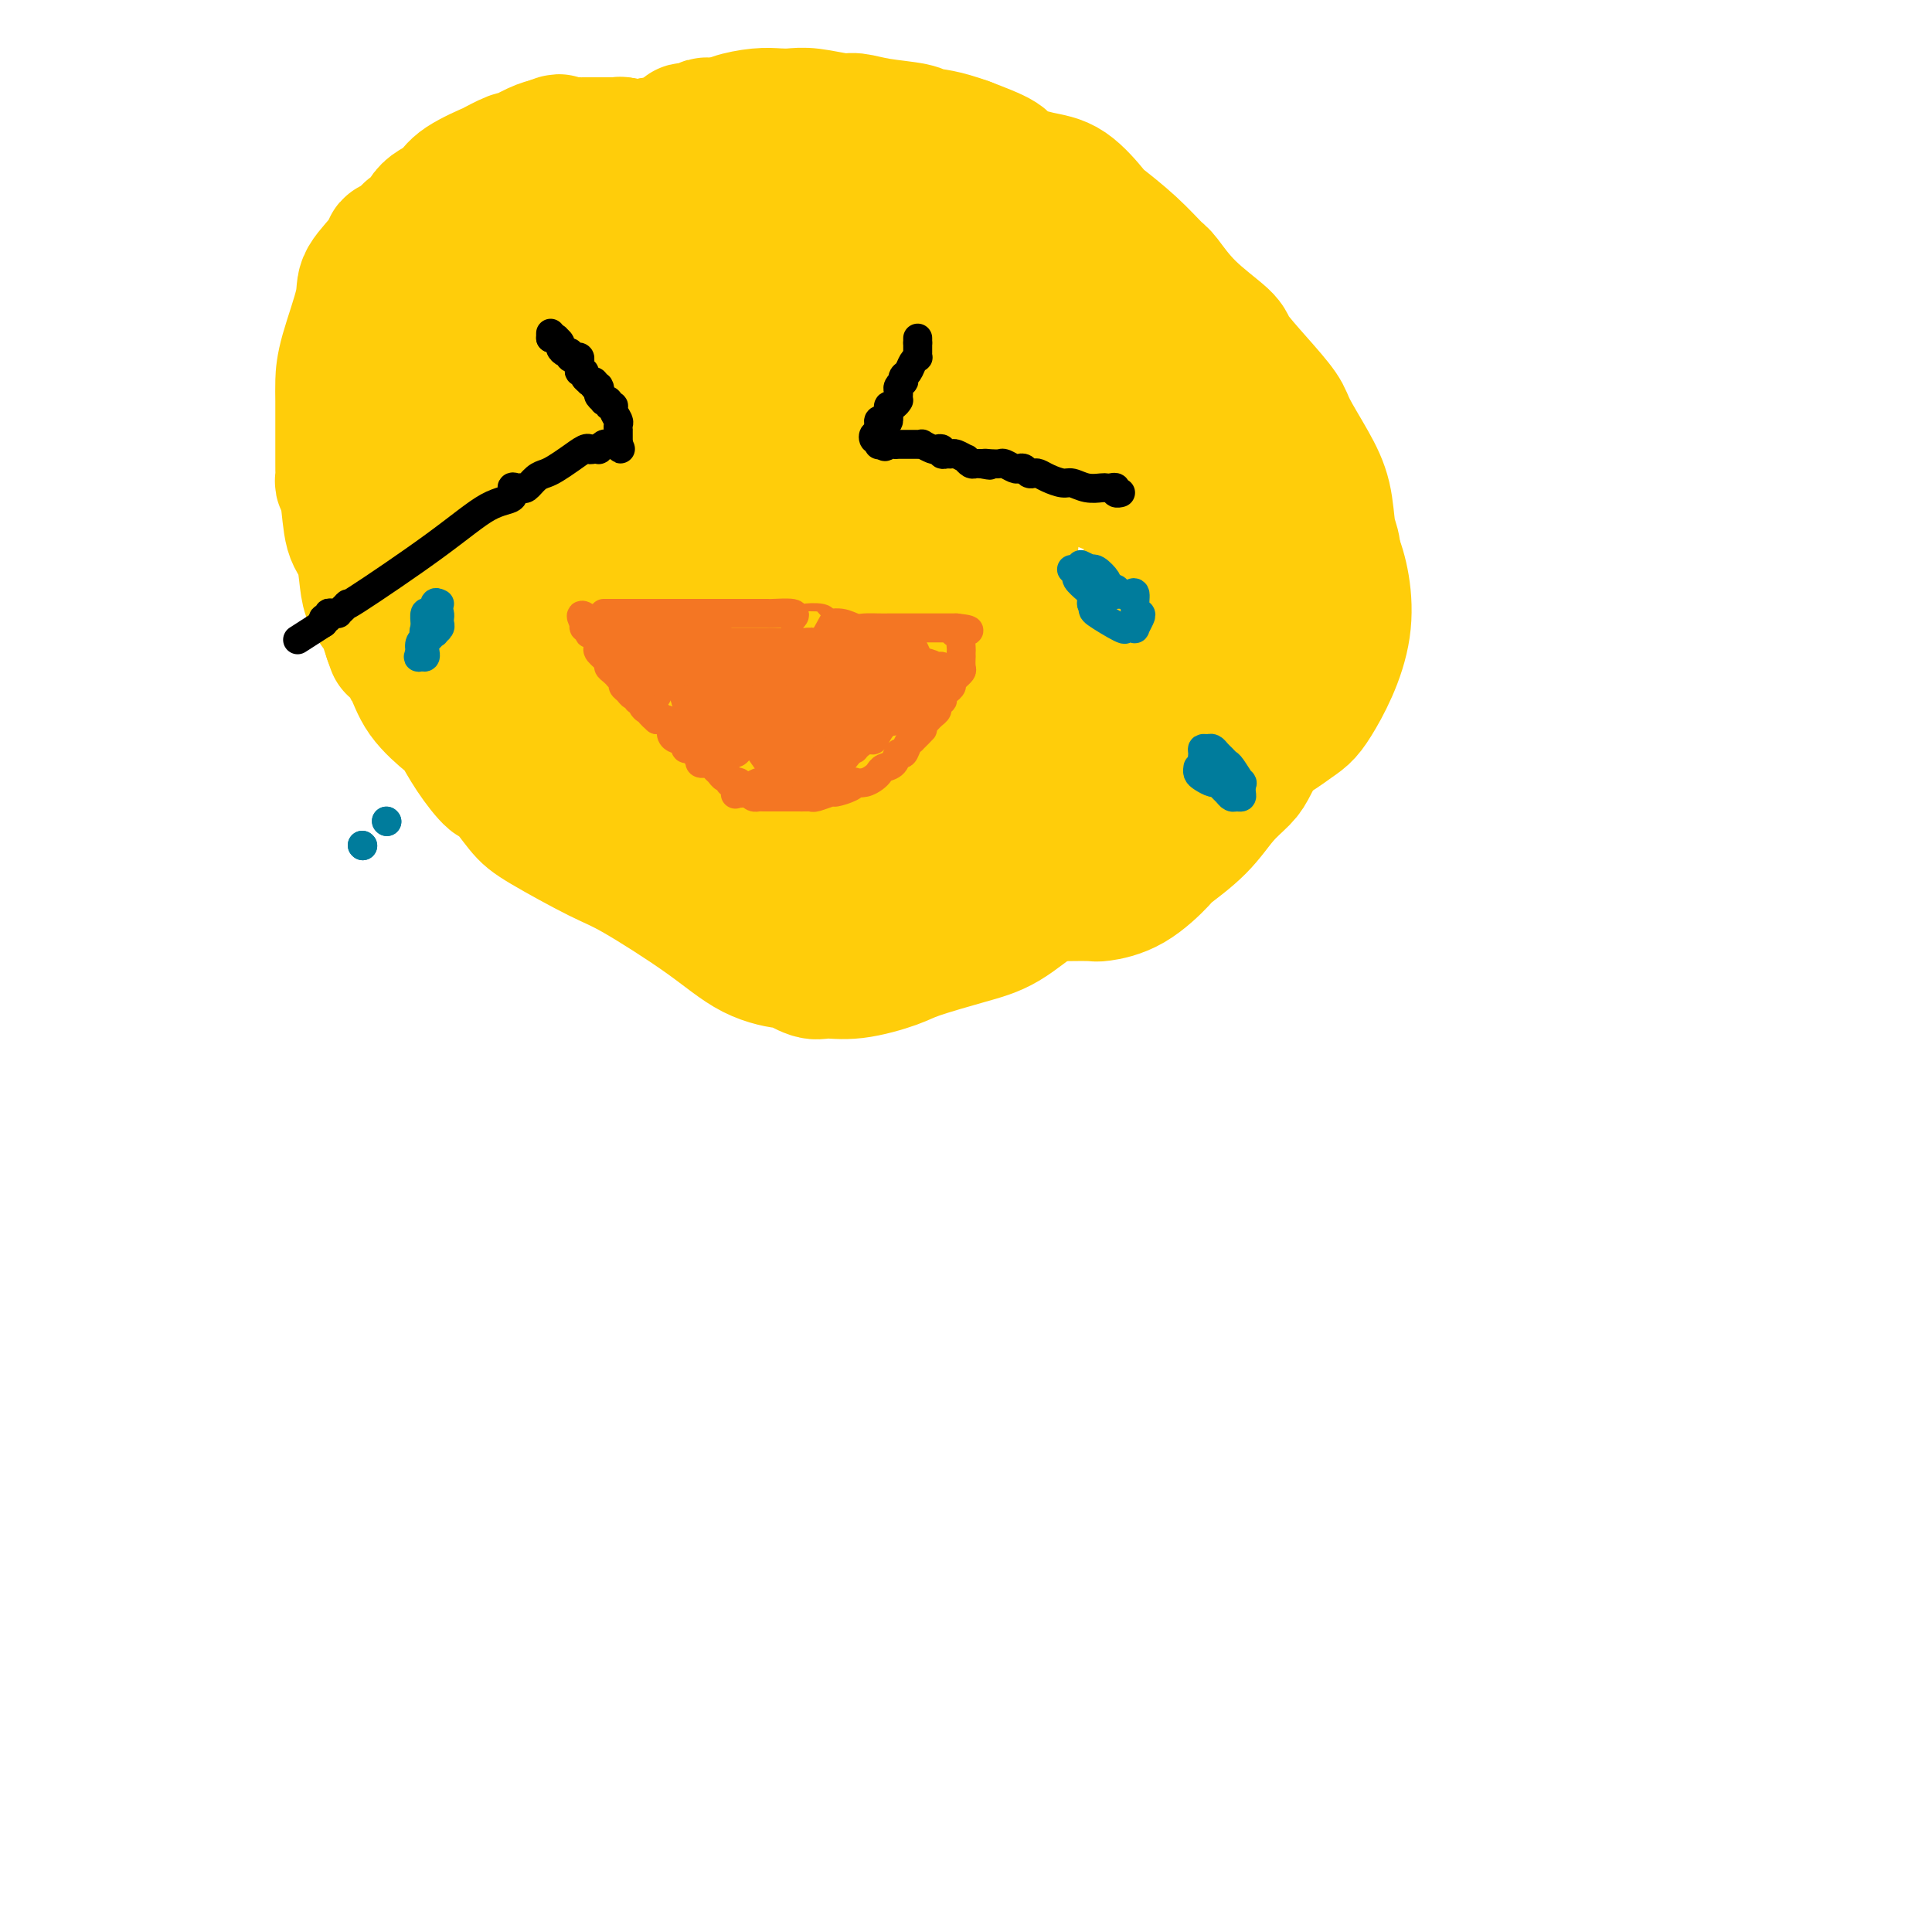 <svg viewBox='0 0 400 400' version='1.1' xmlns='http://www.w3.org/2000/svg' xmlns:xlink='http://www.w3.org/1999/xlink'><g fill='none' stroke='#FFCD0A' stroke-width='28' stroke-linecap='round' stroke-linejoin='round'><path d='M174,76c-0.244,0.422 -0.489,0.844 -1,1c-0.511,0.156 -1.289,0.044 -2,0c-0.711,-0.044 -1.356,-0.022 -2,0'/><path d='M169,77c-1.306,0.374 -2.072,0.810 -4,2c-1.928,1.190 -5.019,3.133 -7,4c-1.981,0.867 -2.854,0.656 -5,2c-2.146,1.344 -5.566,4.241 -8,6c-2.434,1.759 -3.882,2.379 -5,3c-1.118,0.621 -1.906,1.243 -3,2c-1.094,0.757 -2.496,1.649 -4,3c-1.504,1.351 -3.111,3.160 -5,5c-1.889,1.840 -4.059,3.711 -5,5c-0.941,1.289 -0.652,1.996 -1,3c-0.348,1.004 -1.333,2.306 -2,3c-0.667,0.694 -1.015,0.782 -1,1c0.015,0.218 0.393,0.567 0,1c-0.393,0.433 -1.556,0.949 -2,1c-0.444,0.051 -0.170,-0.364 0,0c0.170,0.364 0.235,1.508 0,2c-0.235,0.492 -0.769,0.332 -1,1c-0.231,0.668 -0.160,2.162 0,3c0.160,0.838 0.410,1.018 1,2c0.590,0.982 1.520,2.766 2,4c0.480,1.234 0.510,1.916 1,3c0.490,1.084 1.440,2.568 2,3c0.560,0.432 0.729,-0.190 1,0c0.271,0.190 0.644,1.192 1,2c0.356,0.808 0.696,1.423 1,2c0.304,0.577 0.573,1.116 1,2c0.427,0.884 1.012,2.113 2,3c0.988,0.887 2.378,1.434 3,2c0.622,0.566 0.475,1.152 1,2c0.525,0.848 1.721,1.956 3,3c1.279,1.044 2.639,2.022 4,3'/><path d='M139,155c3.478,4.001 2.673,3.002 3,3c0.327,-0.002 1.787,0.993 3,2c1.213,1.007 2.181,2.028 5,4c2.819,1.972 7.489,4.896 10,6c2.511,1.104 2.861,0.387 8,2c5.139,1.613 15.066,5.556 23,8c7.934,2.444 13.877,3.388 17,4c3.123,0.612 3.428,0.893 5,1c1.572,0.107 4.411,0.039 7,0c2.589,-0.039 4.927,-0.049 6,0c1.073,0.049 0.880,0.157 2,0c1.120,-0.157 3.551,-0.579 6,-2c2.449,-1.421 4.915,-3.840 6,-5c1.085,-1.160 0.790,-1.060 2,-2c1.210,-0.940 3.926,-2.920 6,-5c2.074,-2.080 3.504,-4.261 5,-6c1.496,-1.739 3.056,-3.037 4,-4c0.944,-0.963 1.271,-1.593 2,-3c0.729,-1.407 1.859,-3.592 3,-6c1.141,-2.408 2.294,-5.038 3,-7c0.706,-1.962 0.964,-3.256 1,-5c0.036,-1.744 -0.151,-3.937 0,-6c0.151,-2.063 0.640,-3.997 0,-7c-0.640,-3.003 -2.410,-7.077 -4,-9c-1.590,-1.923 -3.002,-1.696 -5,-4c-1.998,-2.304 -4.583,-7.141 -8,-11c-3.417,-3.859 -7.667,-6.741 -10,-9c-2.333,-2.259 -2.749,-3.894 -6,-7c-3.251,-3.106 -9.337,-7.682 -15,-12c-5.663,-4.318 -10.904,-8.376 -14,-11c-3.096,-2.624 -4.048,-3.812 -5,-5'/><path d='M199,59c-7.602,-5.394 -9.606,-4.881 -13,-6c-3.394,-1.119 -8.179,-3.872 -11,-5c-2.821,-1.128 -3.678,-0.632 -7,-1c-3.322,-0.368 -9.110,-1.598 -18,-2c-8.890,-0.402 -20.881,0.026 -27,0c-6.119,-0.026 -6.365,-0.505 -11,0c-4.635,0.505 -13.658,1.995 -19,3c-5.342,1.005 -7.001,1.525 -8,2c-0.999,0.475 -1.337,0.904 -2,1c-0.663,0.096 -1.652,-0.142 -2,0c-0.348,0.142 -0.055,0.663 -1,2c-0.945,1.337 -3.129,3.490 -4,5c-0.871,1.510 -0.430,2.378 -1,5c-0.570,2.622 -2.153,7.000 -3,10c-0.847,3.000 -0.959,4.624 -1,6c-0.041,1.376 -0.011,2.505 0,4c0.011,1.495 0.003,3.355 0,5c-0.003,1.645 -0.001,3.075 0,4c0.001,0.925 -0.001,1.347 0,2c0.001,0.653 0.003,1.539 0,2c-0.003,0.461 -0.013,0.497 0,1c0.013,0.503 0.049,1.472 0,2c-0.049,0.528 -0.182,0.616 0,1c0.182,0.384 0.678,1.064 1,3c0.322,1.936 0.471,5.127 1,7c0.529,1.873 1.437,2.426 2,4c0.563,1.574 0.781,4.168 1,6c0.219,1.832 0.440,2.904 1,4c0.560,1.096 1.458,2.218 2,3c0.542,0.782 0.726,1.223 1,2c0.274,0.777 0.637,1.888 1,3'/><path d='M81,132c1.311,3.691 0.588,1.917 1,2c0.412,0.083 1.960,2.022 3,4c1.040,1.978 1.571,3.995 3,6c1.429,2.005 3.756,3.997 5,5c1.244,1.003 1.404,1.017 2,2c0.596,0.983 1.629,2.935 3,5c1.371,2.065 3.080,4.245 4,5c0.920,0.755 1.052,0.087 2,1c0.948,0.913 2.711,3.407 4,5c1.289,1.593 2.102,2.286 5,4c2.898,1.714 7.881,4.450 11,6c3.119,1.550 4.373,1.916 8,4c3.627,2.084 9.626,5.887 14,9c4.374,3.113 7.123,5.538 10,7c2.877,1.462 5.882,1.963 7,2c1.118,0.037 0.347,-0.389 1,0c0.653,0.389 2.728,1.591 4,2c1.272,0.409 1.742,0.023 3,0c1.258,-0.023 3.306,0.317 6,0c2.694,-0.317 6.034,-1.290 8,-2c1.966,-0.710 2.558,-1.157 5,-2c2.442,-0.843 6.735,-2.082 10,-3c3.265,-0.918 5.501,-1.517 8,-3c2.499,-1.483 5.261,-3.851 7,-5c1.739,-1.149 2.454,-1.079 4,-2c1.546,-0.921 3.924,-2.835 7,-5c3.076,-2.165 6.852,-4.583 9,-6c2.148,-1.417 2.669,-1.833 4,-3c1.331,-1.167 3.474,-3.083 6,-5c2.526,-1.917 5.436,-3.833 7,-5c1.564,-1.167 1.782,-1.583 2,-2'/><path d='M254,158c8.029,-5.947 5.101,-4.316 5,-5c-0.101,-0.684 2.626,-3.683 4,-5c1.374,-1.317 1.394,-0.954 2,-2c0.606,-1.046 1.797,-3.503 3,-5c1.203,-1.497 2.417,-2.033 3,-3c0.583,-0.967 0.534,-2.364 1,-3c0.466,-0.636 1.445,-0.509 2,-1c0.555,-0.491 0.685,-1.598 1,-3c0.315,-1.402 0.813,-3.099 1,-4c0.187,-0.901 0.062,-1.005 0,-2c-0.062,-0.995 -0.063,-2.882 0,-5c0.063,-2.118 0.189,-4.468 0,-6c-0.189,-1.532 -0.692,-2.245 -1,-4c-0.308,-1.755 -0.422,-4.550 -1,-7c-0.578,-2.450 -1.619,-4.554 -3,-7c-1.381,-2.446 -3.100,-5.233 -4,-7c-0.900,-1.767 -0.981,-2.515 -2,-4c-1.019,-1.485 -2.977,-3.708 -5,-6c-2.023,-2.292 -4.112,-4.653 -5,-6c-0.888,-1.347 -0.577,-1.681 -2,-3c-1.423,-1.319 -4.581,-3.621 -7,-6c-2.419,-2.379 -4.098,-4.833 -5,-6c-0.902,-1.167 -1.027,-1.048 -2,-2c-0.973,-0.952 -2.796,-2.975 -5,-5c-2.204,-2.025 -4.791,-4.051 -6,-5c-1.209,-0.949 -1.040,-0.820 -2,-2c-0.960,-1.180 -3.047,-3.670 -5,-5c-1.953,-1.330 -3.771,-1.501 -6,-2c-2.229,-0.499 -4.869,-1.327 -6,-2c-1.131,-0.673 -0.752,-1.192 -2,-2c-1.248,-0.808 -4.124,-1.904 -7,-3'/><path d='M200,30c-4.973,-1.796 -6.904,-1.787 -8,-2c-1.096,-0.213 -1.357,-0.649 -3,-1c-1.643,-0.351 -4.670,-0.616 -7,-1c-2.330,-0.384 -3.964,-0.887 -5,-1c-1.036,-0.113 -1.475,0.165 -3,0c-1.525,-0.165 -4.135,-0.774 -6,-1c-1.865,-0.226 -2.984,-0.071 -4,0c-1.016,0.071 -1.927,0.058 -3,0c-1.073,-0.058 -2.307,-0.161 -4,0c-1.693,0.161 -3.843,0.587 -5,1c-1.157,0.413 -1.319,0.814 -2,1c-0.681,0.186 -1.881,0.158 -5,2c-3.119,1.842 -8.155,5.554 -11,7c-2.845,1.446 -3.497,0.626 -4,1c-0.503,0.374 -0.858,1.944 -2,3c-1.142,1.056 -3.072,1.599 -4,2c-0.928,0.401 -0.854,0.659 -1,1c-0.146,0.341 -0.510,0.764 -1,1c-0.490,0.236 -1.104,0.286 -2,1c-0.896,0.714 -2.072,2.094 -3,3c-0.928,0.906 -1.607,1.339 -2,2c-0.393,0.661 -0.501,1.552 -1,2c-0.499,0.448 -1.391,0.454 -2,1c-0.609,0.546 -0.937,1.633 -1,2c-0.063,0.367 0.138,0.016 0,0c-0.138,-0.016 -0.615,0.304 -1,1c-0.385,0.696 -0.678,1.769 -1,2c-0.322,0.231 -0.674,-0.382 -1,0c-0.326,0.382 -0.626,1.757 -1,3c-0.374,1.243 -0.821,2.355 -1,3c-0.179,0.645 -0.089,0.822 0,1'/><path d='M106,64c-0.326,1.560 -0.140,1.962 0,2c0.140,0.038 0.234,-0.286 0,0c-0.234,0.286 -0.795,1.182 -1,2c-0.205,0.818 -0.052,1.557 0,2c0.052,0.443 0.004,0.588 0,1c-0.004,0.412 0.037,1.090 0,2c-0.037,0.910 -0.152,2.052 0,3c0.152,0.948 0.569,1.704 1,3c0.431,1.296 0.874,3.134 1,4c0.126,0.866 -0.067,0.760 1,2c1.067,1.240 3.394,3.826 5,6c1.606,2.174 2.490,3.934 7,8c4.510,4.066 12.647,10.436 19,15c6.353,4.564 10.921,7.321 18,11c7.079,3.679 16.670,8.280 22,10c5.330,1.720 6.398,0.558 11,1c4.602,0.442 12.736,2.487 18,3c5.264,0.513 7.657,-0.508 9,-1c1.343,-0.492 1.637,-0.456 3,-1c1.363,-0.544 3.794,-1.669 6,-3c2.206,-1.331 4.188,-2.868 5,-4c0.812,-1.132 0.455,-1.858 1,-3c0.545,-1.142 1.992,-2.699 3,-4c1.008,-1.301 1.576,-2.346 2,-3c0.424,-0.654 0.702,-0.918 1,-1c0.298,-0.082 0.616,0.020 1,-1c0.384,-1.020 0.835,-3.160 1,-4c0.165,-0.840 0.044,-0.380 0,-1c-0.044,-0.620 -0.013,-2.320 0,-4c0.013,-1.680 0.006,-3.340 0,-5'/><path d='M240,104c-0.238,-3.485 -1.332,-5.199 -2,-6c-0.668,-0.801 -0.911,-0.691 -3,-3c-2.089,-2.309 -6.024,-7.037 -13,-12c-6.976,-4.963 -16.994,-10.163 -23,-13c-6.006,-2.837 -8.001,-3.313 -12,-4c-3.999,-0.687 -10.003,-1.585 -14,-2c-3.997,-0.415 -5.986,-0.348 -7,0c-1.014,0.348 -1.053,0.976 -2,2c-0.947,1.024 -2.802,2.446 -4,7c-1.198,4.554 -1.740,12.242 0,21c1.740,8.758 5.762,18.585 8,24c2.238,5.415 2.691,6.418 5,9c2.309,2.582 6.472,6.743 9,9c2.528,2.257 3.420,2.610 5,3c1.580,0.390 3.847,0.819 5,1c1.153,0.181 1.191,0.116 3,-1c1.809,-1.116 5.389,-3.281 8,-7c2.611,-3.719 4.255,-8.991 5,-12c0.745,-3.009 0.593,-3.753 1,-6c0.407,-2.247 1.375,-5.995 -2,-12c-3.375,-6.005 -11.091,-14.266 -16,-19c-4.909,-4.734 -7.011,-5.942 -15,-9c-7.989,-3.058 -21.865,-7.965 -32,-10c-10.135,-2.035 -16.529,-1.196 -20,-1c-3.471,0.196 -4.019,-0.250 -5,0c-0.981,0.250 -2.395,1.196 -4,2c-1.605,0.804 -3.403,1.467 -4,2c-0.597,0.533 0.005,0.937 0,2c-0.005,1.063 -0.617,2.786 0,6c0.617,3.214 2.462,7.918 4,11c1.538,3.082 2.769,4.541 4,6'/><path d='M119,92c4.134,5.636 10.470,7.226 17,9c6.530,1.774 13.255,3.733 19,4c5.745,0.267 10.508,-1.158 13,-2c2.492,-0.842 2.711,-1.100 4,-2c1.289,-0.900 3.647,-2.442 5,-4c1.353,-1.558 1.700,-3.131 2,-4c0.300,-0.869 0.552,-1.035 1,-2c0.448,-0.965 1.092,-2.729 1,-5c-0.092,-2.271 -0.921,-5.047 -1,-6c-0.079,-0.953 0.593,-0.082 0,-1c-0.593,-0.918 -2.450,-3.626 -3,-5c-0.550,-1.374 0.207,-1.416 0,-2c-0.207,-0.584 -1.379,-1.711 -2,-2c-0.621,-0.289 -0.691,0.260 -1,0c-0.309,-0.260 -0.857,-1.331 -1,-2c-0.143,-0.669 0.121,-0.938 0,-1c-0.121,-0.062 -0.625,0.084 -1,0c-0.375,-0.084 -0.621,-0.397 -1,-1c-0.379,-0.603 -0.890,-1.495 -1,-2c-0.110,-0.505 0.181,-0.622 0,-1c-0.181,-0.378 -0.833,-1.017 -1,-2c-0.167,-0.983 0.151,-2.312 0,-3c-0.151,-0.688 -0.773,-0.737 -1,-1c-0.227,-0.263 -0.061,-0.741 0,-1c0.061,-0.259 0.016,-0.301 0,-1c-0.016,-0.699 -0.004,-2.057 0,-3c0.004,-0.943 0.001,-1.471 0,-2c-0.001,-0.529 -0.000,-1.059 0,-2c0.000,-0.941 0.000,-2.292 0,-3c-0.000,-0.708 -0.000,-0.774 0,-1c0.000,-0.226 0.000,-0.613 0,-1'/><path d='M168,43c-0.317,-3.737 -0.108,-3.080 0,-3c0.108,0.080 0.116,-0.416 0,-1c-0.116,-0.584 -0.356,-1.255 -1,-2c-0.644,-0.745 -1.692,-1.563 -2,-2c-0.308,-0.437 0.125,-0.495 0,-1c-0.125,-0.505 -0.807,-1.459 -1,-2c-0.193,-0.541 0.102,-0.669 0,-1c-0.102,-0.331 -0.601,-0.863 -1,-1c-0.399,-0.137 -0.699,0.122 -1,0c-0.301,-0.122 -0.604,-0.625 -1,-1c-0.396,-0.375 -0.883,-0.622 -1,-1c-0.117,-0.378 0.138,-0.886 0,-1c-0.138,-0.114 -0.670,0.166 -1,0c-0.330,-0.166 -0.459,-0.776 -1,-1c-0.541,-0.224 -1.493,-0.060 -2,0c-0.507,0.060 -0.569,0.016 -1,0c-0.431,-0.016 -1.232,-0.004 -2,0c-0.768,0.004 -1.502,0.000 -2,0c-0.498,-0.000 -0.761,0.004 -1,0c-0.239,-0.004 -0.454,-0.016 -1,0c-0.546,0.016 -1.422,0.060 -2,0c-0.578,-0.060 -0.859,-0.224 -1,0c-0.141,0.224 -0.142,0.834 -1,1c-0.858,0.166 -2.574,-0.113 -3,0c-0.426,0.113 0.437,0.619 0,1c-0.437,0.381 -2.172,0.638 -3,1c-0.828,0.362 -0.747,0.829 -1,1c-0.253,0.171 -0.841,0.046 -1,0c-0.159,-0.046 0.111,-0.012 0,0c-0.111,0.012 -0.603,0.004 -1,0c-0.397,-0.004 -0.698,-0.002 -1,0'/><path d='M135,30c-3.727,0.734 -1.546,0.571 -1,1c0.546,0.429 -0.544,1.452 -2,3c-1.456,1.548 -3.279,3.620 -4,5c-0.721,1.380 -0.341,2.067 -1,3c-0.659,0.933 -2.358,2.110 -3,3c-0.642,0.890 -0.229,1.491 0,2c0.229,0.509 0.273,0.925 0,1c-0.273,0.075 -0.862,-0.191 -1,0c-0.138,0.191 0.174,0.839 0,1c-0.174,0.161 -0.835,-0.163 -1,0c-0.165,0.163 0.167,0.815 0,1c-0.167,0.185 -0.832,-0.095 -1,0c-0.168,0.095 0.162,0.565 0,1c-0.162,0.435 -0.816,0.834 -1,1c-0.184,0.166 0.101,0.100 0,0c-0.101,-0.100 -0.587,-0.234 -1,0c-0.413,0.234 -0.754,0.836 -1,1c-0.246,0.164 -0.397,-0.111 -1,0c-0.603,0.111 -1.656,0.607 -2,1c-0.344,0.393 0.023,0.683 0,1c-0.023,0.317 -0.435,0.662 -1,1c-0.565,0.338 -1.282,0.669 -2,1'/><path d='M112,57c-2.123,1.792 -1.430,1.772 -1,2c0.430,0.228 0.599,0.705 0,2c-0.599,1.295 -1.964,3.409 -3,6c-1.036,2.591 -1.742,5.660 -2,7c-0.258,1.340 -0.069,0.949 0,2c0.069,1.051 0.018,3.542 0,5c-0.018,1.458 -0.005,1.883 0,2c0.005,0.117 0.000,-0.075 0,0c-0.000,0.075 0.004,0.417 0,1c-0.004,0.583 -0.017,1.408 0,2c0.017,0.592 0.063,0.950 0,1c-0.063,0.050 -0.237,-0.208 0,1c0.237,1.208 0.885,3.882 1,5c0.115,1.118 -0.302,0.680 0,1c0.302,0.320 1.322,1.400 2,2c0.678,0.600 1.013,0.722 1,1c-0.013,0.278 -0.374,0.714 0,1c0.374,0.286 1.483,0.424 3,1c1.517,0.576 3.441,1.591 6,2c2.559,0.409 5.754,0.213 8,0c2.246,-0.213 3.545,-0.443 5,-1c1.455,-0.557 3.066,-1.441 5,-4c1.934,-2.559 4.191,-6.793 5,-9c0.809,-2.207 0.172,-2.389 0,-5c-0.172,-2.611 0.123,-7.652 -2,-12c-2.123,-4.348 -6.663,-8.002 -9,-10c-2.337,-1.998 -2.472,-2.340 -4,-3c-1.528,-0.660 -4.450,-1.639 -6,-2c-1.550,-0.361 -1.729,-0.103 -2,0c-0.271,0.103 -0.636,0.052 -1,0'/><path d='M118,55c-1.512,-0.506 -0.794,-0.771 -1,0c-0.206,0.771 -1.338,2.577 -2,4c-0.662,1.423 -0.854,2.464 -1,6c-0.146,3.536 -0.245,9.567 0,14c0.245,4.433 0.834,7.267 2,10c1.166,2.733 2.910,5.363 4,7c1.090,1.637 1.526,2.281 2,3c0.474,0.719 0.988,1.514 2,2c1.012,0.486 2.524,0.664 3,1c0.476,0.336 -0.083,0.829 0,1c0.083,0.171 0.810,0.020 1,0c0.190,-0.020 -0.156,0.093 0,0c0.156,-0.093 0.815,-0.391 1,-1c0.185,-0.609 -0.104,-1.531 0,-3c0.104,-1.469 0.602,-3.487 -1,-7c-1.602,-3.513 -5.304,-8.521 -7,-11c-1.696,-2.479 -1.386,-2.429 -4,-4c-2.614,-1.571 -8.153,-4.762 -13,-7c-4.847,-2.238 -9.003,-3.521 -11,-4c-1.997,-0.479 -1.834,-0.152 -3,0c-1.166,0.152 -3.660,0.129 -5,0c-1.340,-0.129 -1.525,-0.364 -2,0c-0.475,0.364 -1.241,1.327 -2,2c-0.759,0.673 -1.510,1.057 -2,2c-0.490,0.943 -0.719,2.446 -1,3c-0.281,0.554 -0.613,0.160 -1,1c-0.387,0.840 -0.830,2.913 -1,4c-0.170,1.087 -0.066,1.188 0,2c0.066,0.812 0.095,2.334 0,3c-0.095,0.666 -0.313,0.476 0,1c0.313,0.524 1.156,1.762 2,3'/><path d='M78,87c0.730,1.962 1.554,2.366 2,3c0.446,0.634 0.512,1.497 1,2c0.488,0.503 1.397,0.646 2,1c0.603,0.354 0.902,0.920 1,1c0.098,0.080 -0.003,-0.326 0,0c0.003,0.326 0.109,1.384 1,2c0.891,0.616 2.567,0.791 3,1c0.433,0.209 -0.379,0.451 0,1c0.379,0.549 1.947,1.404 3,2c1.053,0.596 1.590,0.933 2,1c0.410,0.067 0.691,-0.136 1,0c0.309,0.136 0.645,0.610 1,1c0.355,0.390 0.729,0.696 1,1c0.271,0.304 0.441,0.606 1,1c0.559,0.394 1.508,0.880 2,1c0.492,0.120 0.526,-0.127 1,0c0.474,0.127 1.389,0.626 2,1c0.611,0.374 0.920,0.621 1,1c0.080,0.379 -0.068,0.888 0,1c0.068,0.112 0.351,-0.173 1,0c0.649,0.173 1.665,0.806 2,1c0.335,0.194 -0.011,-0.049 0,0c0.011,0.049 0.380,0.391 1,1c0.620,0.609 1.491,1.487 2,2c0.509,0.513 0.657,0.662 1,1c0.343,0.338 0.880,0.864 1,1c0.120,0.136 -0.178,-0.118 0,0c0.178,0.118 0.831,0.609 1,1c0.169,0.391 -0.147,0.682 0,1c0.147,0.318 0.756,0.662 1,1c0.244,0.338 0.122,0.669 0,1'/><path d='M113,118c5.349,4.813 1.223,1.345 0,0c-1.223,-1.345 0.457,-0.567 1,0c0.543,0.567 -0.051,0.925 0,1c0.051,0.075 0.746,-0.132 1,0c0.254,0.132 0.068,0.602 0,1c-0.068,0.398 -0.018,0.723 0,1c0.018,0.277 0.005,0.504 0,1c-0.005,0.496 -0.001,1.260 0,2c0.001,0.740 0.001,1.456 0,2c-0.001,0.544 -0.002,0.917 0,1c0.002,0.083 0.007,-0.124 0,0c-0.007,0.124 -0.025,0.579 0,1c0.025,0.421 0.093,0.808 0,1c-0.093,0.192 -0.347,0.188 0,0c0.347,-0.188 1.295,-0.560 2,-1c0.705,-0.440 1.168,-0.949 2,-3c0.832,-2.051 2.032,-5.646 3,-9c0.968,-3.354 1.704,-6.469 2,-8c0.296,-1.531 0.151,-1.478 0,-3c-0.151,-1.522 -0.310,-4.618 -1,-7c-0.690,-2.382 -1.911,-4.050 -3,-5c-1.089,-0.950 -2.046,-1.182 -3,-2c-0.954,-0.818 -1.904,-2.221 -3,-3c-1.096,-0.779 -2.336,-0.934 -3,-1c-0.664,-0.066 -0.750,-0.044 -1,0c-0.250,0.044 -0.664,0.108 -1,0c-0.336,-0.108 -0.595,-0.390 -1,1c-0.405,1.390 -0.955,4.451 -1,8c-0.045,3.549 0.416,7.585 1,10c0.584,2.415 1.292,3.207 2,4'/><path d='M110,110c1.036,3.628 2.127,5.698 3,7c0.873,1.302 1.530,1.837 2,2c0.470,0.163 0.755,-0.047 1,0c0.245,0.047 0.450,0.350 1,1c0.550,0.650 1.443,1.648 2,2c0.557,0.352 0.776,0.060 1,0c0.224,-0.060 0.452,0.113 1,0c0.548,-0.113 1.415,-0.512 2,-1c0.585,-0.488 0.887,-1.065 1,-2c0.113,-0.935 0.038,-2.228 0,-4c-0.038,-1.772 -0.037,-4.024 0,-5c0.037,-0.976 0.112,-0.675 -1,-2c-1.112,-1.325 -3.411,-4.275 -5,-6c-1.589,-1.725 -2.469,-2.226 -4,-3c-1.531,-0.774 -3.715,-1.820 -5,-2c-1.285,-0.180 -1.671,0.505 -2,0c-0.329,-0.505 -0.599,-2.202 -2,0c-1.401,2.202 -3.931,8.303 -5,12c-1.069,3.697 -0.677,4.990 0,11c0.677,6.010 1.638,16.737 4,24c2.362,7.263 6.124,11.061 8,13c1.876,1.939 1.866,2.020 4,3c2.134,0.980 6.412,2.860 10,4c3.588,1.140 6.487,1.541 10,1c3.513,-0.541 7.639,-2.025 10,-3c2.361,-0.975 2.958,-1.443 7,-4c4.042,-2.557 11.528,-7.205 15,-10c3.472,-2.795 2.931,-3.739 6,-7c3.069,-3.261 9.749,-8.840 15,-15c5.251,-6.160 9.072,-12.903 11,-20c1.928,-7.097 1.964,-14.549 2,-22'/><path d='M202,84c-0.038,-5.470 -1.132,-8.146 -4,-13c-2.868,-4.854 -7.509,-11.886 -12,-16c-4.491,-4.114 -8.832,-5.309 -11,-6c-2.168,-0.691 -2.163,-0.878 -3,-1c-0.837,-0.122 -2.516,-0.181 -4,0c-1.484,0.181 -2.772,0.601 -4,3c-1.228,2.399 -2.395,6.776 -3,9c-0.605,2.224 -0.646,2.294 0,7c0.646,4.706 1.979,14.049 12,28c10.021,13.951 28.728,32.509 39,42c10.272,9.491 12.107,9.916 18,12c5.893,2.084 15.844,5.826 23,6c7.156,0.174 11.517,-3.222 14,-5c2.483,-1.778 3.088,-1.939 5,-5c1.912,-3.061 5.130,-9.021 6,-15c0.870,-5.979 -0.608,-11.978 -2,-15c-1.392,-3.022 -2.697,-3.068 -5,-6c-2.303,-2.932 -5.604,-8.752 -16,-13c-10.396,-4.248 -27.889,-6.925 -37,-8c-9.111,-1.075 -9.842,-0.549 -14,0c-4.158,0.549 -11.745,1.120 -16,2c-4.255,0.880 -5.178,2.068 -6,3c-0.822,0.932 -1.541,1.606 -2,2c-0.459,0.394 -0.657,0.507 -1,1c-0.343,0.493 -0.832,1.367 -1,3c-0.168,1.633 -0.017,4.024 0,5c0.017,0.976 -0.100,0.538 0,2c0.100,1.462 0.419,4.825 1,7c0.581,2.175 1.426,3.163 2,4c0.574,0.837 0.878,1.525 1,2c0.122,0.475 0.061,0.738 0,1'/><path d='M182,120c1.020,3.641 1.569,2.244 2,2c0.431,-0.244 0.745,0.666 1,1c0.255,0.334 0.450,0.091 1,0c0.550,-0.091 1.454,-0.032 2,0c0.546,0.032 0.732,0.035 1,0c0.268,-0.035 0.616,-0.108 1,0c0.384,0.108 0.804,0.397 1,0c0.196,-0.397 0.170,-1.479 0,-2c-0.170,-0.521 -0.483,-0.480 -1,-1c-0.517,-0.520 -1.238,-1.601 -2,-2c-0.762,-0.399 -1.564,-0.117 -2,0c-0.436,0.117 -0.504,0.070 -1,0c-0.496,-0.070 -1.420,-0.164 -2,0c-0.580,0.164 -0.817,0.587 -1,3c-0.183,2.413 -0.311,6.817 0,10c0.311,3.183 1.063,5.144 3,9c1.937,3.856 5.059,9.605 8,13c2.941,3.395 5.699,4.434 7,5c1.301,0.566 1.144,0.658 2,1c0.856,0.342 2.726,0.934 4,1c1.274,0.066 1.951,-0.393 3,-1c1.049,-0.607 2.469,-1.360 3,-2c0.531,-0.640 0.174,-1.166 0,-2c-0.174,-0.834 -0.164,-1.977 0,-3c0.164,-1.023 0.483,-1.928 0,-3c-0.483,-1.072 -1.767,-2.311 -3,-4c-1.233,-1.689 -2.416,-3.828 -4,-5c-1.584,-1.172 -3.569,-1.376 -5,-2c-1.431,-0.624 -2.308,-1.668 -3,-2c-0.692,-0.332 -1.198,0.048 -2,0c-0.802,-0.048 -1.901,-0.524 -3,-1'/><path d='M192,135c-2.188,-0.771 -1.157,-0.199 -1,0c0.157,0.199 -0.558,0.024 -1,0c-0.442,-0.024 -0.610,0.103 -1,1c-0.390,0.897 -1.000,2.565 -1,4c0.000,1.435 0.612,2.636 3,5c2.388,2.364 6.552,5.891 10,8c3.448,2.109 6.180,2.799 8,3c1.820,0.201 2.730,-0.087 4,0c1.270,0.087 2.902,0.548 4,0c1.098,-0.548 1.664,-2.104 2,-3c0.336,-0.896 0.443,-1.131 1,-2c0.557,-0.869 1.564,-2.373 2,-4c0.436,-1.627 0.301,-3.376 0,-5c-0.301,-1.624 -0.768,-3.121 -1,-4c-0.232,-0.879 -0.231,-1.139 -1,-2c-0.769,-0.861 -2.310,-2.321 -3,-3c-0.690,-0.679 -0.529,-0.576 -1,-1c-0.471,-0.424 -1.576,-1.376 -3,-2c-1.424,-0.624 -3.169,-0.921 -4,-1c-0.831,-0.079 -0.750,0.061 -1,0c-0.250,-0.061 -0.831,-0.321 -1,0c-0.169,0.321 0.074,1.224 0,2c-0.074,0.776 -0.464,1.423 2,4c2.464,2.577 7.783,7.082 13,10c5.217,2.918 10.332,4.247 13,5c2.668,0.753 2.889,0.928 4,1c1.111,0.072 3.112,0.040 5,-1c1.888,-1.040 3.662,-3.088 5,-4c1.338,-0.912 2.239,-0.689 3,-2c0.761,-1.311 1.380,-4.155 2,-7'/><path d='M254,137c0.535,-2.129 0.873,-3.952 1,-5c0.127,-1.048 0.045,-1.321 0,-2c-0.045,-0.679 -0.051,-1.764 0,-3c0.051,-1.236 0.158,-2.622 0,-4c-0.158,-1.378 -0.583,-2.750 -1,-4c-0.417,-1.250 -0.828,-2.380 -1,-3c-0.172,-0.620 -0.105,-0.729 0,-1c0.105,-0.271 0.250,-0.702 0,-1c-0.250,-0.298 -0.893,-0.461 -1,-1c-0.107,-0.539 0.323,-1.454 0,-2c-0.323,-0.546 -1.400,-0.723 -2,-1c-0.600,-0.277 -0.723,-0.653 -1,-1c-0.277,-0.347 -0.707,-0.667 -1,-1c-0.293,-0.333 -0.449,-0.681 -1,-1c-0.551,-0.319 -1.498,-0.609 -2,-1c-0.502,-0.391 -0.560,-0.883 -1,-1c-0.440,-0.117 -1.263,0.142 -2,0c-0.737,-0.142 -1.387,-0.685 -2,-1c-0.613,-0.315 -1.188,-0.403 -2,-1c-0.812,-0.597 -1.862,-1.704 -3,-2c-1.138,-0.296 -2.363,0.218 -4,0c-1.637,-0.218 -3.686,-1.168 -5,-2c-1.314,-0.832 -1.894,-1.546 -3,-2c-1.106,-0.454 -2.737,-0.647 -4,-1c-1.263,-0.353 -2.156,-0.865 -3,-1c-0.844,-0.135 -1.638,0.106 -3,0c-1.362,-0.106 -3.293,-0.559 -5,-1c-1.707,-0.441 -3.189,-0.871 -4,-1c-0.811,-0.129 -0.949,0.042 -2,0c-1.051,-0.042 -3.015,-0.298 -5,0c-1.985,0.298 -3.993,1.149 -6,2'/><path d='M191,95c-4.494,-0.008 -3.230,-0.029 -4,1c-0.770,1.029 -3.575,3.108 -7,5c-3.425,1.892 -7.471,3.597 -12,8c-4.529,4.403 -9.539,11.504 -12,15c-2.461,3.496 -2.371,3.389 -4,6c-1.629,2.611 -4.977,7.942 -7,12c-2.023,4.058 -2.721,6.844 -3,8c-0.279,1.156 -0.139,0.683 0,3c0.139,2.317 0.277,7.425 3,13c2.723,5.575 8.029,11.616 11,15c2.971,3.384 3.605,4.112 9,6c5.395,1.888 15.550,4.937 20,6c4.450,1.063 3.195,0.142 3,0c-0.195,-0.142 0.670,0.495 2,0c1.330,-0.495 3.126,-2.124 4,-4c0.874,-1.876 0.825,-4.000 1,-5c0.175,-1.000 0.575,-0.877 1,-2c0.425,-1.123 0.876,-3.491 1,-5c0.124,-1.509 -0.077,-2.157 0,-3c0.077,-0.843 0.433,-1.880 0,-3c-0.433,-1.120 -1.656,-2.324 -2,-3c-0.344,-0.676 0.192,-0.823 0,-2c-0.192,-1.177 -1.111,-3.385 -2,-4c-0.889,-0.615 -1.747,0.362 -2,0c-0.253,-0.362 0.101,-2.062 0,-3c-0.101,-0.938 -0.656,-1.114 -1,-1c-0.344,0.114 -0.476,0.520 -1,0c-0.524,-0.520 -1.439,-1.964 -3,-3c-1.561,-1.036 -3.766,-1.664 -5,-2c-1.234,-0.336 -1.495,-0.382 -3,-1c-1.505,-0.618 -4.252,-1.809 -7,-3'/><path d='M171,149c-4.364,-1.790 -5.275,-1.266 -6,-1c-0.725,0.266 -1.265,0.274 -2,0c-0.735,-0.274 -1.664,-0.829 -3,-1c-1.336,-0.171 -3.078,0.043 -4,0c-0.922,-0.043 -1.024,-0.343 -1,0c0.024,0.343 0.175,1.331 0,2c-0.175,0.669 -0.677,1.020 0,2c0.677,0.980 2.533,2.588 4,4c1.467,1.412 2.547,2.629 4,4c1.453,1.371 3.280,2.895 5,4c1.720,1.105 3.333,1.790 4,2c0.667,0.210 0.389,-0.055 1,0c0.611,0.055 2.110,0.430 3,0c0.890,-0.430 1.170,-1.663 2,-3c0.830,-1.337 2.211,-2.776 3,-4c0.789,-1.224 0.985,-2.232 1,-3c0.015,-0.768 -0.152,-1.296 0,-2c0.152,-0.704 0.623,-1.583 1,-3c0.377,-1.417 0.659,-3.372 1,-4c0.341,-0.628 0.740,0.073 1,-2c0.260,-2.073 0.381,-6.919 1,-12c0.619,-5.081 1.735,-10.398 2,-14c0.265,-3.602 -0.321,-5.488 0,-8c0.321,-2.512 1.550,-5.650 2,-9c0.450,-3.350 0.120,-6.913 0,-9c-0.120,-2.087 -0.031,-2.699 0,-4c0.031,-1.301 0.006,-3.291 0,-5c-0.006,-1.709 0.009,-3.139 0,-4c-0.009,-0.861 -0.041,-1.155 0,-2c0.041,-0.845 0.155,-2.241 0,-3c-0.155,-0.759 -0.577,-0.879 -1,-1'/><path d='M189,73c0.159,-7.350 0.057,-3.226 0,-2c-0.057,1.226 -0.071,-0.445 0,-1c0.071,-0.555 0.225,0.006 0,0c-0.225,-0.006 -0.829,-0.578 -1,-1c-0.171,-0.422 0.091,-0.694 0,-1c-0.091,-0.306 -0.535,-0.646 -1,-1c-0.465,-0.354 -0.951,-0.721 -1,-1c-0.049,-0.279 0.339,-0.471 0,-1c-0.339,-0.529 -1.404,-1.395 -2,-2c-0.596,-0.605 -0.723,-0.951 -1,-1c-0.277,-0.049 -0.705,0.197 -1,0c-0.295,-0.197 -0.456,-0.837 -1,-1c-0.544,-0.163 -1.469,0.153 -2,0c-0.531,-0.153 -0.667,-0.773 -1,-1c-0.333,-0.227 -0.862,-0.061 -1,0c-0.138,0.061 0.117,0.016 0,0c-0.117,-0.016 -0.605,-0.004 -1,0c-0.395,0.004 -0.697,0.001 -1,0c-0.303,-0.001 -0.606,-0.000 -1,0c-0.394,0.000 -0.879,-0.001 -1,0c-0.121,0.001 0.123,0.004 0,0c-0.123,-0.004 -0.612,-0.014 -1,0c-0.388,0.014 -0.674,0.053 -1,0c-0.326,-0.053 -0.692,-0.196 -1,0c-0.308,0.196 -0.557,0.733 -1,1c-0.443,0.267 -1.081,0.264 -1,0c0.081,-0.264 0.880,-0.790 -1,0c-1.880,0.790 -6.440,2.895 -11,5'/><path d='M156,66c-14.725,6.752 -40.537,20.632 -52,27c-11.463,6.368 -8.576,5.223 -8,5c0.576,-0.223 -1.158,0.476 -2,1c-0.842,0.524 -0.790,0.872 -1,1c-0.210,0.128 -0.681,0.034 -1,0c-0.319,-0.034 -0.484,-0.008 -1,0c-0.516,0.008 -1.382,-0.000 -2,0c-0.618,0.000 -0.988,0.010 -1,0c-0.012,-0.010 0.332,-0.040 0,0c-0.332,0.040 -1.342,0.151 -2,0c-0.658,-0.151 -0.965,-0.565 -1,-1c-0.035,-0.435 0.201,-0.890 0,-1c-0.201,-0.110 -0.839,0.125 -1,0c-0.161,-0.125 0.154,-0.611 0,-1c-0.154,-0.389 -0.777,-0.683 -1,-1c-0.223,-0.317 -0.046,-0.657 0,-1c0.046,-0.343 -0.041,-0.687 0,-1c0.041,-0.313 0.208,-0.594 0,-1c-0.208,-0.406 -0.791,-0.939 -1,-1c-0.209,-0.061 -0.042,0.348 0,0c0.042,-0.348 -0.040,-1.454 0,-2c0.040,-0.546 0.203,-0.532 0,-1c-0.203,-0.468 -0.772,-1.420 -1,-2c-0.228,-0.580 -0.114,-0.790 0,-1'/><path d='M81,86c-0.691,-2.582 -0.917,-3.036 -1,-3c-0.083,0.036 -0.022,0.564 0,0c0.022,-0.564 0.006,-2.220 0,-3c-0.006,-0.780 -0.002,-0.685 0,-1c0.002,-0.315 0.000,-1.042 0,-2c-0.000,-0.958 -0.000,-2.149 0,-3c0.000,-0.851 0.000,-1.363 0,-2c-0.000,-0.637 -0.001,-1.398 0,-2c0.001,-0.602 0.002,-1.044 0,-2c-0.002,-0.956 -0.008,-2.425 0,-3c0.008,-0.575 0.029,-0.256 0,-1c-0.029,-0.744 -0.110,-2.551 0,-4c0.110,-1.449 0.410,-2.540 1,-4c0.590,-1.460 1.471,-3.291 2,-4c0.529,-0.709 0.707,-0.297 1,-1c0.293,-0.703 0.701,-2.519 1,-3c0.299,-0.481 0.488,0.375 1,0c0.512,-0.375 1.348,-1.979 2,-3c0.652,-1.021 1.119,-1.459 2,-2c0.881,-0.541 2.174,-1.186 3,-2c0.826,-0.814 1.185,-1.796 3,-3c1.815,-1.204 5.087,-2.631 6,-3c0.913,-0.369 -0.534,0.318 0,0c0.534,-0.318 3.050,-1.642 4,-2c0.950,-0.358 0.333,0.250 1,0c0.667,-0.250 2.619,-1.357 4,-2c1.381,-0.643 2.190,-0.821 3,-1'/><path d='M114,30c2.940,-1.238 1.288,-0.332 1,0c-0.288,0.332 0.786,0.089 2,0c1.214,-0.089 2.567,-0.024 3,0c0.433,0.024 -0.054,0.006 0,0c0.054,-0.006 0.648,-0.002 1,0c0.352,0.002 0.462,0.001 1,0c0.538,-0.001 1.505,-0.001 2,0c0.495,0.001 0.518,0.004 1,0c0.482,-0.004 1.424,-0.016 2,0c0.576,0.016 0.787,0.060 1,0c0.213,-0.060 0.429,-0.223 1,0c0.571,0.223 1.496,0.833 2,1c0.504,0.167 0.586,-0.109 1,0c0.414,0.109 1.161,0.603 2,1c0.839,0.397 1.772,0.698 2,1c0.228,0.302 -0.248,0.605 1,1c1.248,0.395 4.220,0.883 5,1c0.780,0.117 -0.631,-0.136 0,0c0.631,0.136 3.305,0.662 4,1c0.695,0.338 -0.588,0.488 0,1c0.588,0.512 3.048,1.385 4,2c0.952,0.615 0.396,0.971 1,1c0.604,0.029 2.367,-0.269 3,0c0.633,0.269 0.136,1.104 1,2c0.864,0.896 3.089,1.855 4,2c0.911,0.145 0.509,-0.522 1,0c0.491,0.522 1.874,2.233 3,3c1.126,0.767 1.996,0.591 3,1c1.004,0.409 2.144,1.403 3,2c0.856,0.597 1.428,0.799 2,1'/><path d='M171,51c4.961,2.855 4.863,2.491 6,3c1.137,0.509 3.511,1.889 5,3c1.489,1.111 2.095,1.952 4,3c1.905,1.048 5.108,2.301 8,4c2.892,1.699 5.472,3.843 7,5c1.528,1.157 2.003,1.328 4,2c1.997,0.672 5.517,1.844 8,3c2.483,1.156 3.929,2.296 5,3c1.071,0.704 1.766,0.973 3,1c1.234,0.027 3.008,-0.189 4,0c0.992,0.189 1.201,0.782 2,1c0.799,0.218 2.189,0.059 3,0c0.811,-0.059 1.045,-0.020 1,0c-0.045,0.020 -0.367,0.020 0,0c0.367,-0.020 1.423,-0.061 2,0c0.577,0.061 0.677,0.224 1,0c0.323,-0.224 0.871,-0.833 1,-1c0.129,-0.167 -0.162,0.110 0,0c0.162,-0.110 0.775,-0.606 1,-1c0.225,-0.394 0.061,-0.687 0,-1c-0.061,-0.313 -0.018,-0.647 0,-1c0.018,-0.353 0.011,-0.723 0,-1c-0.011,-0.277 -0.027,-0.459 0,-1c0.027,-0.541 0.097,-1.440 -1,-2c-1.097,-0.560 -3.359,-0.780 -4,-1c-0.641,-0.220 0.341,-0.440 0,-1c-0.341,-0.560 -2.003,-1.459 -4,-2c-1.997,-0.541 -4.329,-0.722 -6,-1c-1.671,-0.278 -2.681,-0.652 -4,-1c-1.319,-0.348 -2.948,-0.671 -4,-1c-1.052,-0.329 -1.526,-0.665 -2,-1'/><path d='M211,63c-3.817,-1.230 -1.360,-0.304 -1,0c0.360,0.304 -1.376,-0.012 -2,0c-0.624,0.012 -0.135,0.352 0,1c0.135,0.648 -0.084,1.602 0,2c0.084,0.398 0.470,0.239 1,1c0.530,0.761 1.204,2.442 2,3c0.796,0.558 1.713,-0.005 2,0c0.287,0.005 -0.057,0.580 0,0c0.057,-0.580 0.514,-2.313 0,-4c-0.514,-1.687 -1.999,-3.326 -4,-5c-2.001,-1.674 -4.518,-3.383 -6,-4c-1.482,-0.617 -1.929,-0.141 -2,0c-0.071,0.141 0.235,-0.053 0,0c-0.235,0.053 -1.009,0.352 0,2c1.009,1.648 3.803,4.643 5,6c1.197,1.357 0.796,1.074 1,1c0.204,-0.074 1.011,0.059 1,0c-0.011,-0.059 -0.842,-0.310 -2,0c-1.158,0.310 -2.642,1.181 -6,2c-3.358,0.819 -8.588,1.587 -12,2c-3.412,0.413 -5.005,0.473 -11,4c-5.995,3.527 -16.390,10.523 -23,16c-6.610,5.477 -9.433,9.436 -11,14c-1.567,4.564 -1.876,9.733 -2,13c-0.124,3.267 -0.062,4.634 0,6'/><path d='M141,123c0.775,5.266 3.714,8.931 7,13c3.286,4.069 6.921,8.544 9,11c2.079,2.456 2.603,2.895 5,4c2.397,1.105 6.665,2.876 10,4c3.335,1.124 5.735,1.601 7,2c1.265,0.399 1.396,0.720 3,0c1.604,-0.720 4.682,-2.479 7,-4c2.318,-1.521 3.878,-2.803 5,-4c1.122,-1.197 1.807,-2.310 2,-3c0.193,-0.690 -0.106,-0.955 0,-1c0.106,-0.045 0.616,0.132 1,0c0.384,-0.132 0.642,-0.574 1,-1c0.358,-0.426 0.817,-0.836 1,-1c0.183,-0.164 0.092,-0.082 0,0'/></g>
<g fill='none' stroke='#000000' stroke-width='6' stroke-linecap='round' stroke-linejoin='round'><path d='M114,69c0.000,0.000 0.000,1.000 0,1'/><path d='M114,70c0.222,0.151 0.777,0.029 1,0c0.223,-0.029 0.115,0.035 0,0c-0.115,-0.035 -0.237,-0.168 0,0c0.237,0.168 0.833,0.637 1,1c0.167,0.363 -0.096,0.619 0,1c0.096,0.381 0.551,0.886 1,1c0.449,0.114 0.891,-0.163 1,0c0.109,0.163 -0.114,0.764 0,1c0.114,0.236 0.565,0.106 1,0c0.435,-0.106 0.853,-0.187 1,0c0.147,0.187 0.024,0.641 0,1c-0.024,0.359 0.050,0.622 0,1c-0.050,0.378 -0.225,0.872 0,1c0.225,0.128 0.848,-0.110 1,0c0.152,0.110 -0.169,0.568 0,1c0.169,0.432 0.829,0.837 1,1c0.171,0.163 -0.146,0.082 0,0c0.146,-0.082 0.756,-0.166 1,0c0.244,0.166 0.122,0.583 0,1'/><path d='M123,80c1.614,1.498 1.149,0.244 1,0c-0.149,-0.244 0.017,0.522 0,1c-0.017,0.478 -0.216,0.668 0,1c0.216,0.332 0.846,0.806 1,1c0.154,0.194 -0.170,0.106 0,0c0.170,-0.106 0.834,-0.232 1,0c0.166,0.232 -0.166,0.821 0,1c0.166,0.179 0.829,-0.053 1,0c0.171,0.053 -0.150,0.392 0,1c0.150,0.608 0.772,1.487 1,2c0.228,0.513 0.061,0.662 0,1c-0.061,0.338 -0.016,0.865 0,1c0.016,0.135 0.004,-0.121 0,0c-0.004,0.121 -0.001,0.620 0,1c0.001,0.380 0.000,0.641 0,1c-0.000,0.359 -0.000,0.817 0,1c0.000,0.183 0.000,0.092 0,0'/><path d='M128,92c0.821,1.858 0.374,0.502 0,0c-0.374,-0.502 -0.674,-0.148 -1,0c-0.326,0.148 -0.679,0.092 -1,0c-0.321,-0.092 -0.612,-0.221 -1,0c-0.388,0.221 -0.874,0.790 -1,1c-0.126,0.210 0.107,0.060 0,0c-0.107,-0.060 -0.553,-0.030 -1,0'/><path d='M123,93c-0.977,0.180 -0.919,0.128 -1,0c-0.081,-0.128 -0.301,-0.334 -1,0c-0.699,0.334 -1.879,1.207 -3,2c-1.121,0.793 -2.184,1.505 -3,2c-0.816,0.495 -1.384,0.774 -2,1c-0.616,0.226 -1.280,0.398 -2,1c-0.720,0.602 -1.496,1.632 -2,2c-0.504,0.368 -0.735,0.073 -1,0c-0.265,-0.073 -0.562,0.077 -1,0c-0.438,-0.077 -1.016,-0.380 -1,0c0.016,0.380 0.625,1.442 0,2c-0.625,0.558 -2.486,0.611 -5,2c-2.514,1.389 -5.683,4.113 -11,8c-5.317,3.887 -12.783,8.936 -16,11c-3.217,2.064 -2.185,1.142 -2,1c0.185,-0.142 -0.476,0.497 -1,1c-0.524,0.503 -0.910,0.871 -1,1c-0.090,0.129 0.116,0.020 0,0c-0.116,-0.020 -0.553,0.050 -1,0c-0.447,-0.050 -0.903,-0.220 -1,0c-0.097,0.220 0.166,0.828 0,1c-0.166,0.172 -0.762,-0.094 -1,0c-0.238,0.094 -0.119,0.547 0,1'/><path d='M67,129c-9.333,6.000 -4.667,3.000 0,0'/><path d='M190,70c0.000,0.000 0.000,1.000 0,1'/><path d='M190,71c0.003,0.545 0.012,1.407 0,2c-0.012,0.593 -0.045,0.918 0,1c0.045,0.082 0.170,-0.079 0,0c-0.170,0.079 -0.633,0.399 -1,1c-0.367,0.601 -0.638,1.485 -1,2c-0.362,0.515 -0.815,0.663 -1,1c-0.185,0.337 -0.102,0.864 0,1c0.102,0.136 0.224,-0.117 0,0c-0.224,0.117 -0.792,0.606 -1,1c-0.208,0.394 -0.055,0.693 0,1c0.055,0.307 0.012,0.622 0,1c-0.012,0.378 0.007,0.818 0,1c-0.007,0.182 -0.040,0.104 0,0c0.040,-0.104 0.154,-0.235 0,0c-0.154,0.235 -0.577,0.836 -1,1c-0.423,0.164 -0.845,-0.110 -1,0c-0.155,0.110 -0.044,0.603 0,1c0.044,0.397 0.022,0.699 0,1'/><path d='M184,86c-0.863,2.548 -0.021,1.417 0,1c0.021,-0.417 -0.779,-0.122 -1,0c-0.221,0.122 0.137,0.070 0,0c-0.137,-0.070 -0.768,-0.158 -1,0c-0.232,0.158 -0.066,0.563 0,1c0.066,0.437 0.031,0.906 0,1c-0.031,0.094 -0.057,-0.186 0,0c0.057,0.186 0.198,0.838 0,1c-0.198,0.162 -0.733,-0.167 -1,0c-0.267,0.167 -0.265,0.829 0,1c0.265,0.171 0.793,-0.150 1,0c0.207,0.150 0.094,0.771 0,1c-0.094,0.229 -0.170,0.065 0,0c0.170,-0.065 0.585,-0.033 1,0'/><path d='M183,92c0.028,0.928 0.599,0.249 1,0c0.401,-0.249 0.632,-0.067 1,0c0.368,0.067 0.872,0.018 1,0c0.128,-0.018 -0.121,-0.005 0,0c0.121,0.005 0.611,0.002 1,0c0.389,-0.002 0.677,-0.001 1,0c0.323,0.001 0.682,0.004 1,0c0.318,-0.004 0.596,-0.015 1,0c0.404,0.015 0.935,0.056 1,0c0.065,-0.056 -0.337,-0.207 0,0c0.337,0.207 1.414,0.773 2,1c0.586,0.227 0.682,0.114 1,0c0.318,-0.114 0.857,-0.228 1,0c0.143,0.228 -0.112,0.797 0,1c0.112,0.203 0.589,0.039 1,0c0.411,-0.039 0.754,0.046 1,0c0.246,-0.046 0.395,-0.222 1,0c0.605,0.222 1.668,0.844 2,1c0.332,0.156 -0.066,-0.154 0,0c0.066,0.154 0.595,0.772 1,1c0.405,0.228 0.687,0.065 1,0c0.313,-0.065 0.656,-0.033 1,0'/><path d='M203,96c3.290,0.620 1.515,0.170 1,0c-0.515,-0.170 0.229,-0.059 1,0c0.771,0.059 1.569,0.067 2,0c0.431,-0.067 0.497,-0.211 1,0c0.503,0.211 1.444,0.775 2,1c0.556,0.225 0.726,0.112 1,0c0.274,-0.112 0.653,-0.224 1,0c0.347,0.224 0.663,0.782 1,1c0.337,0.218 0.694,0.096 1,0c0.306,-0.096 0.560,-0.166 1,0c0.440,0.166 1.067,0.566 2,1c0.933,0.434 2.172,0.901 3,1c0.828,0.099 1.244,-0.169 2,0c0.756,0.169 1.853,0.776 3,1c1.147,0.224 2.345,0.064 3,0c0.655,-0.064 0.768,-0.031 1,0c0.232,0.031 0.584,0.061 1,0c0.416,-0.061 0.895,-0.212 1,0c0.105,0.212 -0.164,0.788 0,1c0.164,0.212 0.761,0.061 1,0c0.239,-0.061 0.119,-0.030 0,0'/></g>
<g fill='none' stroke='#F47623' stroke-width='6' stroke-linecap='round' stroke-linejoin='round'><path d='M125,127c0.000,0.000 1.000,0.000 1,0'/><path d='M126,127c0.637,0.000 1.729,-0.000 2,0c0.271,0.000 -0.278,0.000 0,0c0.278,-0.000 1.383,0.000 2,0c0.617,0.000 0.746,-0.000 1,0c0.254,0.000 0.633,0.000 1,0c0.367,-0.000 0.724,-0.000 1,0c0.276,0.000 0.472,0.000 1,0c0.528,-0.000 1.388,-0.000 2,0c0.612,0.000 0.977,0.000 1,0c0.023,-0.000 -0.296,-0.000 0,0c0.296,0.000 1.207,0.000 2,0c0.793,-0.000 1.469,-0.000 2,0c0.531,0.000 0.916,0.000 1,0c0.084,-0.000 -0.132,-0.000 0,0c0.132,0.000 0.613,0.000 1,0c0.387,-0.000 0.680,-0.000 1,0c0.320,0.000 0.667,0.000 1,0c0.333,-0.000 0.653,-0.000 1,0c0.347,0.000 0.721,0.000 1,0c0.279,-0.000 0.463,-0.000 1,0c0.537,0.000 1.428,0.000 2,0c0.572,-0.000 0.826,-0.000 1,0c0.174,0.000 0.267,0.000 1,0c0.733,-0.000 2.106,-0.001 3,0c0.894,0.001 1.309,0.003 2,0c0.691,-0.003 1.660,-0.011 2,0c0.340,0.011 0.053,0.041 1,0c0.947,-0.041 3.128,-0.155 4,0c0.872,0.155 0.436,0.577 0,1'/><path d='M164,128c6.382,0.172 3.338,0.102 3,0c-0.338,-0.102 2.030,-0.238 3,0c0.970,0.238 0.543,0.848 1,1c0.457,0.152 1.799,-0.156 3,0c1.201,0.156 2.262,0.774 3,1c0.738,0.226 1.154,0.061 2,0c0.846,-0.061 2.124,-0.016 3,0c0.876,0.016 1.352,0.004 2,0c0.648,-0.004 1.470,-0.001 2,0c0.530,0.001 0.768,0.000 1,0c0.232,-0.000 0.457,-0.000 1,0c0.543,0.000 1.402,0.000 2,0c0.598,-0.000 0.933,-0.000 1,0c0.067,0.000 -0.136,0.000 0,0c0.136,-0.000 0.610,-0.000 1,0c0.390,0.000 0.696,0.000 1,0c0.304,-0.000 0.606,-0.000 1,0c0.394,0.000 0.879,0.000 1,0c0.121,-0.000 -0.122,-0.000 0,0c0.122,0.000 0.610,0.000 1,0c0.390,-0.000 0.683,-0.000 1,0c0.317,0.000 0.659,0.000 1,0'/><path d='M198,130c5.199,0.544 1.197,0.905 0,1c-1.197,0.095 0.411,-0.075 1,0c0.589,0.075 0.158,0.397 0,1c-0.158,0.603 -0.043,1.489 0,2c0.043,0.511 0.012,0.647 0,1c-0.012,0.353 -0.007,0.922 0,1c0.007,0.078 0.017,-0.334 0,0c-0.017,0.334 -0.061,1.413 0,2c0.061,0.587 0.227,0.682 0,1c-0.227,0.318 -0.848,0.859 -1,1c-0.152,0.141 0.166,-0.117 0,0c-0.166,0.117 -0.815,0.610 -1,1c-0.185,0.390 0.095,0.678 0,1c-0.095,0.322 -0.565,0.678 -1,1c-0.435,0.322 -0.834,0.611 -1,1c-0.166,0.389 -0.100,0.878 0,1c0.100,0.122 0.234,-0.122 0,0c-0.234,0.122 -0.836,0.610 -1,1c-0.164,0.390 0.111,0.682 0,1c-0.111,0.318 -0.607,0.663 -1,1c-0.393,0.337 -0.684,0.668 -1,1c-0.316,0.332 -0.658,0.666 -1,1'/><path d='M191,150c-1.113,1.960 0.105,0.859 0,1c-0.105,0.141 -1.534,1.525 -2,2c-0.466,0.475 0.031,0.043 0,0c-0.031,-0.043 -0.589,0.303 -1,1c-0.411,0.697 -0.673,1.745 -1,2c-0.327,0.255 -0.717,-0.283 -1,0c-0.283,0.283 -0.460,1.386 -1,2c-0.540,0.614 -1.445,0.739 -2,1c-0.555,0.261 -0.761,0.658 -1,1c-0.239,0.342 -0.510,0.630 -1,1c-0.490,0.370 -1.200,0.821 -2,1c-0.800,0.179 -1.690,0.085 -2,0c-0.310,-0.085 -0.041,-0.163 0,0c0.041,0.163 -0.146,0.565 -1,1c-0.854,0.435 -2.374,0.901 -3,1c-0.626,0.099 -0.356,-0.170 -1,0c-0.644,0.170 -2.200,0.778 -3,1c-0.800,0.222 -0.844,0.060 -1,0c-0.156,-0.060 -0.423,-0.016 -1,0c-0.577,0.016 -1.464,0.004 -2,0c-0.536,-0.004 -0.722,-0.001 -1,0c-0.278,0.001 -0.648,0.000 -1,0c-0.352,-0.000 -0.686,-0.000 -1,0c-0.314,0.000 -0.609,0.000 -1,0c-0.391,-0.000 -0.878,-0.000 -1,0c-0.122,0.000 0.122,0.001 0,0c-0.122,-0.001 -0.610,-0.003 -1,0c-0.390,0.003 -0.682,0.011 -1,0c-0.318,-0.011 -0.663,-0.041 -1,0c-0.337,0.041 -0.668,0.155 -1,0c-0.332,-0.155 -0.666,-0.577 -1,-1'/><path d='M155,164c-3.665,0.354 -0.828,0.240 0,0c0.828,-0.240 -0.352,-0.604 -1,-1c-0.648,-0.396 -0.765,-0.823 -1,-1c-0.235,-0.177 -0.588,-0.103 -1,0c-0.412,0.103 -0.884,0.235 -1,0c-0.116,-0.235 0.124,-0.837 0,-1c-0.124,-0.163 -0.612,0.114 -1,0c-0.388,-0.114 -0.677,-0.619 -1,-1c-0.323,-0.381 -0.679,-0.637 -1,-1c-0.321,-0.363 -0.608,-0.832 -1,-1c-0.392,-0.168 -0.889,-0.035 -1,0c-0.111,0.035 0.163,-0.028 0,0c-0.163,0.028 -0.765,0.147 -1,0c-0.235,-0.147 -0.105,-0.560 0,-1c0.105,-0.440 0.186,-0.905 0,-1c-0.186,-0.095 -0.637,0.181 -1,0c-0.363,-0.181 -0.636,-0.819 -1,-1c-0.364,-0.181 -0.818,0.096 -1,0c-0.182,-0.096 -0.091,-0.564 0,-1c0.091,-0.436 0.183,-0.841 0,-1c-0.183,-0.159 -0.640,-0.071 -1,0c-0.360,0.071 -0.621,0.124 -1,0c-0.379,-0.124 -0.875,-0.426 -1,-1c-0.125,-0.574 0.121,-1.422 0,-2c-0.121,-0.578 -0.610,-0.886 -1,-1c-0.390,-0.114 -0.683,-0.032 -1,0c-0.317,0.032 -0.659,0.016 -1,0'/><path d='M136,149c-2.890,-2.483 -0.616,-1.191 0,-1c0.616,0.191 -0.427,-0.718 -1,-1c-0.573,-0.282 -0.674,0.064 -1,0c-0.326,-0.064 -0.875,-0.538 -1,-1c-0.125,-0.462 0.174,-0.911 0,-1c-0.174,-0.089 -0.821,0.183 -1,0c-0.179,-0.183 0.111,-0.822 0,-1c-0.111,-0.178 -0.622,0.106 -1,0c-0.378,-0.106 -0.622,-0.602 -1,-1c-0.378,-0.398 -0.888,-0.698 -1,-1c-0.112,-0.302 0.176,-0.606 0,-1c-0.176,-0.394 -0.816,-0.878 -1,-1c-0.184,-0.122 0.087,0.118 0,0c-0.087,-0.118 -0.531,-0.595 -1,-1c-0.469,-0.405 -0.962,-0.737 -1,-1c-0.038,-0.263 0.379,-0.456 0,-1c-0.379,-0.544 -1.555,-1.438 -2,-2c-0.445,-0.562 -0.158,-0.790 0,-1c0.158,-0.210 0.187,-0.400 0,-1c-0.187,-0.600 -0.590,-1.610 -1,-2c-0.410,-0.390 -0.828,-0.160 -1,0c-0.172,0.160 -0.098,0.249 0,0c0.098,-0.249 0.219,-0.836 0,-1c-0.219,-0.164 -0.777,0.096 -1,0c-0.223,-0.096 -0.112,-0.548 0,-1'/><path d='M121,129c-1.911,-3.134 0.813,-0.968 2,0c1.187,0.968 0.839,0.738 1,1c0.161,0.262 0.831,1.016 1,1c0.169,-0.016 -0.162,-0.803 1,0c1.162,0.803 3.817,3.195 5,4c1.183,0.805 0.894,0.024 1,0c0.106,-0.024 0.607,0.711 1,1c0.393,0.289 0.680,0.133 1,0c0.320,-0.133 0.674,-0.243 1,0c0.326,0.243 0.623,0.839 1,1c0.377,0.161 0.833,-0.111 1,0c0.167,0.111 0.045,0.607 0,1c-0.045,0.393 -0.013,0.684 0,1c0.013,0.316 0.006,0.658 0,1'/><path d='M137,140c2.488,1.641 0.708,0.244 0,0c-0.708,-0.244 -0.344,0.665 0,1c0.344,0.335 0.669,0.097 1,0c0.331,-0.097 0.668,-0.053 1,0c0.332,0.053 0.658,0.116 1,0c0.342,-0.116 0.700,-0.409 0,-1c-0.700,-0.591 -2.460,-1.479 -3,-2c-0.540,-0.521 0.139,-0.675 0,-1c-0.139,-0.325 -1.095,-0.819 -2,-1c-0.905,-0.181 -1.759,-0.048 -2,0c-0.241,0.048 0.131,0.009 0,0c-0.131,-0.009 -0.764,0.010 -1,0c-0.236,-0.010 -0.073,-0.049 0,0c0.073,0.049 0.057,0.185 0,1c-0.057,0.815 -0.156,2.309 0,3c0.156,0.691 0.567,0.578 1,1c0.433,0.422 0.886,1.378 1,2c0.114,0.622 -0.113,0.910 0,1c0.113,0.090 0.567,-0.017 1,0c0.433,0.017 0.845,0.158 1,0c0.155,-0.158 0.053,-0.617 0,-1c-0.053,-0.383 -0.056,-0.691 0,-1c0.056,-0.309 0.170,-0.619 0,-1c-0.170,-0.381 -0.623,-0.833 -1,-1c-0.377,-0.167 -0.679,-0.048 -1,0c-0.321,0.048 -0.660,0.024 -1,0'/><path d='M133,140c-0.637,-0.216 -0.728,-0.256 0,0c0.728,0.256 2.276,0.808 3,1c0.724,0.192 0.624,0.025 1,0c0.376,-0.025 1.229,0.093 2,0c0.771,-0.093 1.460,-0.395 2,-1c0.540,-0.605 0.930,-1.511 1,-2c0.070,-0.489 -0.181,-0.561 0,-1c0.181,-0.439 0.795,-1.246 1,-2c0.205,-0.754 -0.001,-1.456 0,-2c0.001,-0.544 0.207,-0.931 0,-1c-0.207,-0.069 -0.826,0.180 -1,0c-0.174,-0.180 0.097,-0.789 0,-1c-0.097,-0.211 -0.563,-0.025 -1,0c-0.437,0.025 -0.847,-0.113 -1,0c-0.153,0.113 -0.051,0.475 0,1c0.051,0.525 0.051,1.212 0,2c-0.051,0.788 -0.152,1.675 0,2c0.152,0.325 0.558,0.087 1,0c0.442,-0.087 0.919,-0.022 1,0c0.081,0.022 -0.236,0.002 0,0c0.236,-0.002 1.025,0.013 1,0c-0.025,-0.013 -0.863,-0.056 -1,0c-0.137,0.056 0.427,0.211 0,0c-0.427,-0.211 -1.846,-0.788 -3,-1c-1.154,-0.212 -2.044,-0.061 -3,0c-0.956,0.061 -1.978,0.030 -3,0'/><path d='M133,135c-1.347,-0.224 -0.214,-0.285 0,0c0.214,0.285 -0.491,0.917 -1,1c-0.509,0.083 -0.823,-0.384 -1,0c-0.177,0.384 -0.216,1.619 0,2c0.216,0.381 0.689,-0.093 1,0c0.311,0.093 0.462,0.754 1,1c0.538,0.246 1.465,0.077 2,0c0.535,-0.077 0.679,-0.063 1,0c0.321,0.063 0.818,0.174 1,0c0.182,-0.174 0.050,-0.635 0,-1c-0.050,-0.365 -0.017,-0.635 0,-1c0.017,-0.365 0.019,-0.827 0,-1c-0.019,-0.173 -0.058,-0.059 0,0c0.058,0.059 0.213,0.062 0,0c-0.213,-0.062 -0.792,-0.188 -1,0c-0.208,0.188 -0.043,0.691 0,1c0.043,0.309 -0.034,0.423 1,1c1.034,0.577 3.180,1.616 4,2c0.820,0.384 0.314,0.112 1,0c0.686,-0.112 2.564,-0.064 4,0c1.436,0.064 2.432,0.144 3,0c0.568,-0.144 0.710,-0.510 1,-1c0.290,-0.490 0.727,-1.102 1,-2c0.273,-0.898 0.382,-2.083 0,-3c-0.382,-0.917 -1.255,-1.566 -2,-2c-0.745,-0.434 -1.363,-0.652 -2,-1c-0.637,-0.348 -1.295,-0.825 -2,-1c-0.705,-0.175 -1.459,-0.047 -2,0c-0.541,0.047 -0.869,0.013 -1,0c-0.131,-0.013 -0.066,-0.007 0,0'/><path d='M142,130c-1.393,-0.429 -0.375,0.499 0,1c0.375,0.501 0.106,0.576 0,1c-0.106,0.424 -0.050,1.196 0,2c0.050,0.804 0.094,1.640 0,2c-0.094,0.360 -0.327,0.243 0,0c0.327,-0.243 1.214,-0.612 1,0c-0.214,0.612 -1.529,2.206 -2,3c-0.471,0.794 -0.099,0.787 0,1c0.099,0.213 -0.076,0.645 0,1c0.076,0.355 0.402,0.632 1,1c0.598,0.368 1.466,0.828 2,1c0.534,0.172 0.732,0.056 1,0c0.268,-0.056 0.605,-0.054 1,0c0.395,0.054 0.849,0.158 1,0c0.151,-0.158 -0.002,-0.579 0,-1c0.002,-0.421 0.158,-0.842 0,-1c-0.158,-0.158 -0.630,-0.053 -1,0c-0.370,0.053 -0.638,0.053 -1,0c-0.362,-0.053 -0.818,-0.158 -1,0c-0.182,0.158 -0.091,0.579 0,1'/><path d='M144,142c-0.027,0.319 1.407,0.616 2,1c0.593,0.384 0.345,0.855 1,1c0.655,0.145 2.214,-0.036 3,0c0.786,0.036 0.800,0.290 1,0c0.200,-0.290 0.587,-1.125 1,-2c0.413,-0.875 0.854,-1.789 1,-2c0.146,-0.211 -0.002,0.283 0,0c0.002,-0.283 0.156,-1.343 0,-2c-0.156,-0.657 -0.620,-0.911 -1,-1c-0.380,-0.089 -0.676,-0.011 -1,0c-0.324,0.011 -0.676,-0.043 -1,0c-0.324,0.043 -0.621,0.183 -1,1c-0.379,0.817 -0.839,2.310 -1,3c-0.161,0.690 -0.022,0.577 0,1c0.022,0.423 -0.073,1.383 0,2c0.073,0.617 0.313,0.892 1,1c0.687,0.108 1.819,0.050 3,0c1.181,-0.050 2.409,-0.092 3,0c0.591,0.092 0.543,0.318 1,0c0.457,-0.318 1.417,-1.178 2,-2c0.583,-0.822 0.787,-1.604 1,-2c0.213,-0.396 0.434,-0.405 0,-1c-0.434,-0.595 -1.524,-1.776 -3,-3c-1.476,-1.224 -3.338,-2.490 -5,-3c-1.662,-0.510 -3.126,-0.265 -4,0c-0.874,0.265 -1.160,0.549 -2,1c-0.840,0.451 -2.236,1.069 -3,2c-0.764,0.931 -0.898,2.174 -1,3c-0.102,0.826 -0.172,1.236 0,2c0.172,0.764 0.586,1.882 1,3'/><path d='M142,145c0.386,2.100 1.351,3.349 2,4c0.649,0.651 0.982,0.704 2,1c1.018,0.296 2.721,0.834 4,1c1.279,0.166 2.133,-0.039 3,0c0.867,0.039 1.747,0.322 2,0c0.253,-0.322 -0.120,-1.249 0,-2c0.120,-0.751 0.733,-1.326 1,-2c0.267,-0.674 0.186,-1.449 0,-2c-0.186,-0.551 -0.478,-0.880 -1,-1c-0.522,-0.120 -1.274,-0.033 -2,0c-0.726,0.033 -1.424,0.010 -2,0c-0.576,-0.010 -1.029,-0.007 -2,1c-0.971,1.007 -2.460,3.020 -3,4c-0.540,0.980 -0.130,0.928 0,1c0.130,0.072 -0.018,0.268 0,1c0.018,0.732 0.204,2.001 1,3c0.796,0.999 2.203,1.730 3,2c0.797,0.270 0.983,0.079 1,0c0.017,-0.079 -0.137,-0.047 0,0c0.137,0.047 0.565,0.110 1,0c0.435,-0.110 0.877,-0.393 1,-1c0.123,-0.607 -0.074,-1.540 0,-2c0.074,-0.460 0.420,-0.449 0,-1c-0.420,-0.551 -1.604,-1.666 -2,-2c-0.396,-0.334 -0.003,0.113 0,0c0.003,-0.113 -0.383,-0.784 -1,-1c-0.617,-0.216 -1.464,0.025 -2,0c-0.536,-0.025 -0.760,-0.314 -1,0c-0.240,0.314 -0.497,1.233 0,2c0.497,0.767 1.749,1.384 3,2'/><path d='M150,153c0.417,0.562 0.458,-0.032 1,0c0.542,0.032 1.585,0.691 3,1c1.415,0.309 3.203,0.267 4,0c0.797,-0.267 0.602,-0.760 1,-1c0.398,-0.240 1.388,-0.226 2,-1c0.612,-0.774 0.845,-2.337 1,-3c0.155,-0.663 0.231,-0.426 0,-1c-0.231,-0.574 -0.770,-1.959 -2,-3c-1.230,-1.041 -3.152,-1.740 -4,-2c-0.848,-0.260 -0.620,-0.083 -1,0c-0.380,0.083 -1.366,0.073 -2,0c-0.634,-0.073 -0.916,-0.208 -1,0c-0.084,0.208 0.028,0.759 0,1c-0.028,0.241 -0.198,0.171 0,1c0.198,0.829 0.763,2.558 3,4c2.237,1.442 6.144,2.598 8,3c1.856,0.402 1.660,0.051 3,0c1.340,-0.051 4.215,0.197 6,0c1.785,-0.197 2.479,-0.841 3,-1c0.521,-0.159 0.868,0.165 1,0c0.132,-0.165 0.050,-0.818 0,-2c-0.050,-1.182 -0.069,-2.891 -1,-4c-0.931,-1.109 -2.775,-1.616 -4,-2c-1.225,-0.384 -1.831,-0.643 -3,-1c-1.169,-0.357 -2.900,-0.812 -4,-1c-1.100,-0.188 -1.569,-0.110 -2,0c-0.431,0.110 -0.823,0.253 -1,1c-0.177,0.747 -0.140,2.097 0,3c0.140,0.903 0.384,1.358 1,2c0.616,0.642 1.605,1.469 2,2c0.395,0.531 0.198,0.765 0,1'/><path d='M164,150c1.079,1.244 2.275,0.355 3,0c0.725,-0.355 0.979,-0.177 1,0c0.021,0.177 -0.189,0.352 0,0c0.189,-0.352 0.779,-1.232 1,-2c0.221,-0.768 0.074,-1.423 0,-2c-0.074,-0.577 -0.076,-1.075 -1,-2c-0.924,-0.925 -2.772,-2.276 -4,-3c-1.228,-0.724 -1.837,-0.822 -3,-1c-1.163,-0.178 -2.879,-0.435 -4,0c-1.121,0.435 -1.646,1.561 -2,3c-0.354,1.439 -0.536,3.192 -1,4c-0.464,0.808 -1.211,0.672 0,3c1.211,2.328 4.380,7.121 6,9c1.620,1.879 1.692,0.844 2,1c0.308,0.156 0.852,1.505 2,2c1.148,0.495 2.899,0.138 4,0c1.101,-0.138 1.551,-0.058 2,0c0.449,0.058 0.896,0.094 1,0c0.104,-0.094 -0.137,-0.316 0,-1c0.137,-0.684 0.650,-1.829 0,-3c-0.650,-1.171 -2.465,-2.368 -3,-3c-0.535,-0.632 0.210,-0.697 0,-1c-0.210,-0.303 -1.376,-0.842 -2,-1c-0.624,-0.158 -0.705,0.067 -1,0c-0.295,-0.067 -0.803,-0.424 -1,0c-0.197,0.424 -0.084,1.629 0,2c0.084,0.371 0.138,-0.092 1,0c0.862,0.092 2.532,0.741 4,1c1.468,0.259 2.734,0.130 4,0'/><path d='M173,156c1.740,0.018 1.590,-0.437 2,-1c0.410,-0.563 1.379,-1.236 2,-2c0.621,-0.764 0.893,-1.620 1,-2c0.107,-0.380 0.050,-0.284 0,-1c-0.050,-0.716 -0.093,-2.245 -1,-3c-0.907,-0.755 -2.678,-0.738 -4,-1c-1.322,-0.262 -2.196,-0.803 -3,-1c-0.804,-0.197 -1.537,-0.050 -2,0c-0.463,0.050 -0.656,0.003 -1,0c-0.344,-0.003 -0.839,0.040 -1,1c-0.161,0.960 0.012,2.839 0,4c-0.012,1.161 -0.210,1.605 1,2c1.210,0.395 3.829,0.741 5,1c1.171,0.259 0.895,0.431 1,0c0.105,-0.431 0.592,-1.464 1,-2c0.408,-0.536 0.738,-0.574 1,-1c0.262,-0.426 0.456,-1.239 0,-2c-0.456,-0.761 -1.561,-1.470 -2,-2c-0.439,-0.530 -0.211,-0.882 -1,-1c-0.789,-0.118 -2.593,-0.002 -4,0c-1.407,0.002 -2.416,-0.108 -3,0c-0.584,0.108 -0.745,0.435 -1,1c-0.255,0.565 -0.606,1.366 -1,2c-0.394,0.634 -0.832,1.099 0,2c0.832,0.901 2.934,2.239 4,3c1.066,0.761 1.095,0.947 2,1c0.905,0.053 2.686,-0.027 4,0c1.314,0.027 2.161,0.161 3,0c0.839,-0.161 1.668,-0.617 2,-1c0.332,-0.383 0.166,-0.691 0,-1'/><path d='M178,152c1.696,-0.596 0.438,-1.585 0,-3c-0.438,-1.415 -0.054,-3.254 0,-4c0.054,-0.746 -0.223,-0.397 -1,-1c-0.777,-0.603 -2.054,-2.158 -3,-3c-0.946,-0.842 -1.559,-0.971 -2,-1c-0.441,-0.029 -0.708,0.042 -1,0c-0.292,-0.042 -0.610,-0.197 -1,0c-0.390,0.197 -0.852,0.746 -1,1c-0.148,0.254 0.020,0.212 1,1c0.980,0.788 2.774,2.404 5,3c2.226,0.596 4.884,0.171 7,0c2.116,-0.171 3.692,-0.087 5,0c1.308,0.087 2.350,0.178 3,0c0.650,-0.178 0.909,-0.626 1,-1c0.091,-0.374 0.014,-0.675 0,-1c-0.014,-0.325 0.034,-0.676 0,-1c-0.034,-0.324 -0.152,-0.623 -1,-1c-0.848,-0.377 -2.426,-0.834 -3,-1c-0.574,-0.166 -0.143,-0.043 -1,0c-0.857,0.043 -3.001,0.004 -4,0c-0.999,-0.004 -0.853,0.026 -1,0c-0.147,-0.026 -0.586,-0.108 -1,0c-0.414,0.108 -0.801,0.407 -1,1c-0.199,0.593 -0.208,1.479 0,2c0.208,0.521 0.633,0.678 1,1c0.367,0.322 0.674,0.809 1,1c0.326,0.191 0.670,0.087 1,0c0.330,-0.087 0.645,-0.157 1,0c0.355,0.157 0.749,0.542 1,0c0.251,-0.542 0.357,-2.012 0,-3c-0.357,-0.988 -1.179,-1.494 -2,-2'/><path d='M182,140c-0.263,-1.106 -0.419,-1.370 -2,-2c-1.581,-0.630 -4.585,-1.626 -7,-2c-2.415,-0.374 -4.241,-0.126 -5,0c-0.759,0.126 -0.450,0.130 -1,0c-0.550,-0.130 -1.958,-0.395 -3,0c-1.042,0.395 -1.717,1.451 -2,2c-0.283,0.549 -0.173,0.592 0,1c0.173,0.408 0.411,1.182 1,2c0.589,0.818 1.531,1.681 2,2c0.469,0.319 0.465,0.096 1,0c0.535,-0.096 1.608,-0.064 2,0c0.392,0.064 0.104,0.160 0,0c-0.104,-0.160 -0.024,-0.576 0,-1c0.024,-0.424 -0.007,-0.856 0,-1c0.007,-0.144 0.053,0.002 -3,-1c-3.053,-1.002 -9.206,-3.151 -12,-4c-2.794,-0.849 -2.228,-0.398 -2,0c0.228,0.398 0.119,0.744 0,1c-0.119,0.256 -0.249,0.423 0,1c0.249,0.577 0.877,1.563 3,3c2.123,1.437 5.742,3.326 8,4c2.258,0.674 3.157,0.133 4,0c0.843,-0.133 1.632,0.144 3,0c1.368,-0.144 3.316,-0.707 4,-1c0.684,-0.293 0.103,-0.316 0,-1c-0.103,-0.684 0.271,-2.029 0,-3c-0.271,-0.971 -1.188,-1.569 -2,-2c-0.812,-0.431 -1.518,-0.695 -3,-1c-1.482,-0.305 -3.741,-0.653 -6,-1'/><path d='M162,136c-2.448,-0.311 -4.067,-0.087 -5,0c-0.933,0.087 -1.181,0.038 -2,0c-0.819,-0.038 -2.208,-0.066 -3,0c-0.792,0.066 -0.985,0.227 -1,1c-0.015,0.773 0.150,2.157 0,3c-0.150,0.843 -0.613,1.144 0,2c0.613,0.856 2.303,2.268 4,3c1.697,0.732 3.399,0.785 4,1c0.601,0.215 0.099,0.591 1,1c0.901,0.409 3.204,0.849 4,1c0.796,0.151 0.085,0.012 0,0c-0.085,-0.012 0.455,0.102 1,0c0.545,-0.102 1.094,-0.420 0,-1c-1.094,-0.580 -3.833,-1.423 -5,-2c-1.167,-0.577 -0.762,-0.887 -1,-1c-0.238,-0.113 -1.118,-0.030 -1,0c0.118,0.030 1.233,0.005 2,0c0.767,-0.005 1.186,0.010 2,0c0.814,-0.010 2.022,-0.044 3,0c0.978,0.044 1.726,0.167 2,0c0.274,-0.167 0.073,-0.622 0,-1c-0.073,-0.378 -0.020,-0.679 0,-1c0.020,-0.321 0.006,-0.663 0,-1c-0.006,-0.337 -0.003,-0.668 0,-1'/><path d='M167,140c0.949,-0.725 -0.178,-0.037 -1,0c-0.822,0.037 -1.337,-0.578 -2,-1c-0.663,-0.422 -1.472,-0.653 -2,-1c-0.528,-0.347 -0.775,-0.811 -1,-1c-0.225,-0.189 -0.427,-0.103 -1,0c-0.573,0.103 -1.515,0.224 -2,0c-0.485,-0.224 -0.511,-0.792 -1,-1c-0.489,-0.208 -1.440,-0.055 -2,0c-0.560,0.055 -0.727,0.011 -1,0c-0.273,-0.011 -0.650,0.011 -1,0c-0.350,-0.011 -0.671,-0.056 -1,0c-0.329,0.056 -0.666,0.212 -1,0c-0.334,-0.212 -0.663,-0.793 -1,-1c-0.337,-0.207 -0.680,-0.040 -1,0c-0.320,0.040 -0.618,-0.046 -1,0c-0.382,0.046 -0.849,0.223 -1,0c-0.151,-0.223 0.014,-0.845 0,-1c-0.014,-0.155 -0.208,0.155 -1,0c-0.792,-0.155 -2.182,-0.777 -3,-1c-0.818,-0.223 -1.063,-0.046 -1,0c0.063,0.046 0.434,-0.040 0,0c-0.434,0.040 -1.675,0.207 -2,0c-0.325,-0.207 0.265,-0.788 0,-1c-0.265,-0.212 -1.385,-0.057 -2,0c-0.615,0.057 -0.724,0.015 -1,0c-0.276,-0.015 -0.718,-0.004 -1,0c-0.282,0.004 -0.406,0.001 -1,0c-0.594,-0.001 -1.660,-0.000 -2,0c-0.340,0.000 0.046,0.000 0,0c-0.046,-0.000 -0.523,-0.000 -1,0'/><path d='M132,132c-5.591,-1.238 -2.070,-0.331 -1,0c1.070,0.331 -0.311,0.088 -1,0c-0.689,-0.088 -0.687,-0.020 -1,0c-0.313,0.020 -0.943,-0.009 -1,0c-0.057,0.009 0.459,0.055 1,0c0.541,-0.055 1.108,-0.211 3,0c1.892,0.211 5.111,0.789 7,1c1.889,0.211 2.449,0.057 3,0c0.551,-0.057 1.092,-0.015 2,0c0.908,0.015 2.183,0.004 3,0c0.817,-0.004 1.175,-0.001 2,0c0.825,0.001 2.118,0.000 3,0c0.882,-0.000 1.354,-0.000 2,0c0.646,0.000 1.467,0.000 2,0c0.533,-0.000 0.776,-0.000 1,0c0.224,0.000 0.427,0.000 1,0c0.573,-0.000 1.516,-0.000 2,0c0.484,0.000 0.510,0.000 1,0c0.490,-0.000 1.443,-0.000 2,0c0.557,0.000 0.716,0.000 1,0c0.284,-0.000 0.692,-0.000 1,0c0.308,0.000 0.517,0.000 1,0c0.483,-0.000 1.242,-0.000 2,0'/><path d='M168,133c6.002,0.155 1.506,0.041 0,0c-1.506,-0.041 -0.022,-0.011 1,0c1.022,0.011 1.583,0.003 2,0c0.417,-0.003 0.689,-0.001 1,0c0.311,0.001 0.662,0.000 1,0c0.338,-0.000 0.665,0.001 1,0c0.335,-0.001 0.679,-0.002 1,0c0.321,0.002 0.618,0.008 1,0c0.382,-0.008 0.848,-0.030 1,0c0.152,0.030 -0.009,0.112 0,0c0.009,-0.112 0.187,-0.419 1,0c0.813,0.419 2.259,1.562 3,2c0.741,0.438 0.777,0.170 1,0c0.223,-0.170 0.633,-0.242 1,0c0.367,0.242 0.690,0.797 1,1c0.310,0.203 0.607,0.053 1,0c0.393,-0.053 0.882,-0.011 1,0c0.118,0.011 -0.137,-0.011 0,0c0.137,0.011 0.664,0.055 1,0c0.336,-0.055 0.482,-0.211 1,0c0.518,0.211 1.409,0.788 2,1c0.591,0.212 0.883,0.061 1,0c0.117,-0.061 0.058,-0.030 0,0'/><path d='M191,137c3.736,0.846 1.575,0.961 1,1c-0.575,0.039 0.434,0.000 1,0c0.566,-0.000 0.689,0.037 1,0c0.311,-0.037 0.812,-0.150 1,0c0.188,0.150 0.064,0.563 0,1c-0.064,0.437 -0.067,0.900 0,1c0.067,0.100 0.203,-0.162 0,0c-0.203,0.162 -0.746,0.747 -1,1c-0.254,0.253 -0.218,0.175 -1,1c-0.782,0.825 -2.383,2.554 -3,3c-0.617,0.446 -0.250,-0.390 -1,0c-0.750,0.390 -2.616,2.005 -4,3c-1.384,0.995 -2.287,1.370 -3,2c-0.713,0.630 -1.238,1.516 -2,2c-0.762,0.484 -1.762,0.566 -3,1c-1.238,0.434 -2.716,1.220 -4,2c-1.284,0.780 -2.375,1.554 -3,2c-0.625,0.446 -0.782,0.564 -2,1c-1.218,0.436 -3.495,1.192 -5,2c-1.505,0.808 -2.239,1.670 -3,2c-0.761,0.330 -1.551,0.127 -2,0c-0.449,-0.127 -0.557,-0.179 -1,0c-0.443,0.179 -1.222,0.590 -2,1'/><path d='M155,163c-5.406,2.789 -1.421,0.761 0,0c1.421,-0.761 0.277,-0.256 0,0c-0.277,0.256 0.312,0.262 1,0c0.688,-0.262 1.476,-0.791 2,-1c0.524,-0.209 0.784,-0.097 1,0c0.216,0.097 0.387,0.180 1,0c0.613,-0.180 1.667,-0.622 2,-1c0.333,-0.378 -0.055,-0.693 0,-1c0.055,-0.307 0.554,-0.607 1,-1c0.446,-0.393 0.838,-0.881 1,-1c0.162,-0.119 0.095,0.129 0,0c-0.095,-0.129 -0.219,-0.634 0,-1c0.219,-0.366 0.779,-0.592 1,-1c0.221,-0.408 0.101,-0.999 0,-1c-0.101,-0.001 -0.184,0.587 0,1c0.184,0.413 0.635,0.650 1,1c0.365,0.350 0.645,0.812 1,1c0.355,0.188 0.784,0.102 2,0c1.216,-0.102 3.219,-0.221 4,0c0.781,0.221 0.339,0.780 1,0c0.661,-0.780 2.425,-2.900 3,-4c0.575,-1.100 -0.037,-1.181 0,-2c0.037,-0.819 0.725,-2.377 1,-3c0.275,-0.623 0.138,-0.312 0,0'/><path d='M178,149c0.838,-1.801 0.432,-1.803 0,-2c-0.432,-0.197 -0.890,-0.590 -1,-1c-0.110,-0.410 0.129,-0.839 0,-1c-0.129,-0.161 -0.627,-0.056 -1,0c-0.373,0.056 -0.623,0.061 -1,0c-0.377,-0.061 -0.882,-0.189 -1,0c-0.118,0.189 0.151,0.696 0,1c-0.151,0.304 -0.724,0.407 0,1c0.724,0.593 2.743,1.678 4,2c1.257,0.322 1.750,-0.119 3,0c1.250,0.119 3.257,0.799 5,0c1.743,-0.799 3.221,-3.076 4,-4c0.779,-0.924 0.860,-0.496 1,-1c0.140,-0.504 0.340,-1.939 0,-4c-0.340,-2.061 -1.219,-4.749 -2,-6c-0.781,-1.251 -1.463,-1.064 -2,-1c-0.537,0.064 -0.928,0.006 -1,0c-0.072,-0.006 0.177,0.041 0,0c-0.177,-0.041 -0.779,-0.169 -1,0c-0.221,0.169 -0.059,0.637 0,1c0.059,0.363 0.017,0.623 0,1c-0.017,0.377 -0.007,0.872 0,1c0.007,0.128 0.012,-0.110 0,0c-0.012,0.110 -0.042,0.568 0,1c0.042,0.432 0.155,0.838 0,1c-0.155,0.162 -0.577,0.081 -1,0'/><path d='M184,138c-0.321,0.936 -0.125,0.777 0,1c0.125,0.223 0.177,0.830 0,1c-0.177,0.170 -0.583,-0.095 -1,0c-0.417,0.095 -0.844,0.551 -1,1c-0.156,0.449 -0.042,0.892 0,1c0.042,0.108 0.013,-0.118 0,0c-0.013,0.118 -0.011,0.579 0,1c0.011,0.421 0.031,0.802 0,1c-0.031,0.198 -0.113,0.212 0,0c0.113,-0.212 0.422,-0.649 1,-1c0.578,-0.351 1.427,-0.617 2,-1c0.573,-0.383 0.871,-0.884 1,-1c0.129,-0.116 0.091,0.154 0,0c-0.091,-0.154 -0.234,-0.732 0,-1c0.234,-0.268 0.846,-0.227 1,0c0.154,0.227 -0.151,0.638 0,1c0.151,0.362 0.757,0.675 1,1c0.243,0.325 0.121,0.663 0,1'/><path d='M188,143c0.140,0.639 -0.010,0.736 0,1c0.010,0.264 0.182,0.695 0,1c-0.182,0.305 -0.716,0.484 -1,1c-0.284,0.516 -0.317,1.371 -1,2c-0.683,0.629 -2.015,1.034 -3,2c-0.985,0.966 -1.623,2.493 -2,3c-0.377,0.507 -0.493,-0.008 -1,0c-0.507,0.008 -1.404,0.538 -2,1c-0.596,0.462 -0.891,0.855 -1,1c-0.109,0.145 -0.031,0.041 0,0c0.031,-0.041 0.016,-0.021 0,0'/></g>
<g fill='none' stroke='#007C9C' stroke-width='6' stroke-linecap='round' stroke-linejoin='round'><path d='M91,125c-0.445,-0.223 -0.890,-0.445 -1,0c-0.110,0.445 0.114,1.559 0,2c-0.114,0.441 -0.566,0.209 -1,0c-0.434,-0.209 -0.848,-0.396 -1,0c-0.152,0.396 -0.041,1.376 0,2c0.041,0.624 0.012,0.893 0,1c-0.012,0.107 -0.006,0.054 0,0'/><path d='M88,130c-0.463,1.017 -0.120,1.058 0,1c0.120,-0.058 0.017,-0.215 0,0c-0.017,0.215 0.052,0.804 0,1c-0.052,0.196 -0.225,0.001 0,0c0.225,-0.001 0.849,0.193 1,0c0.151,-0.193 -0.170,-0.773 0,-1c0.170,-0.227 0.830,-0.102 1,0c0.170,0.102 -0.150,0.182 0,0c0.150,-0.182 0.771,-0.627 1,-1c0.229,-0.373 0.068,-0.674 0,-1c-0.068,-0.326 -0.042,-0.676 0,-1c0.042,-0.324 0.098,-0.620 0,-1c-0.098,-0.380 -0.352,-0.842 -1,0c-0.648,0.842 -1.689,2.989 -2,4c-0.311,1.011 0.109,0.888 0,1c-0.109,0.112 -0.745,0.461 -1,1c-0.255,0.539 -0.127,1.270 0,2'/><path d='M87,135c-0.679,1.448 -0.378,1.069 0,1c0.378,-0.069 0.833,0.174 1,0c0.167,-0.174 0.048,-0.764 0,-1c-0.048,-0.236 -0.024,-0.118 0,0'/><path d='M75,175c0.000,0.000 0.100,0.100 0.1,0.1'/><path d='M75,175c0.000,0.000 0.100,0.100 0.1,0.1'/><path d='M80,170c0.000,0.000 0.100,0.100 0.1,0.1'/><path d='M80,170c0.000,0.000 0.100,0.100 0.1,0.1'/><path d='M222,118c-0.127,-0.097 -0.255,-0.195 0,0c0.255,0.195 0.891,0.682 1,1c0.109,0.318 -0.311,0.466 0,1c0.311,0.534 1.351,1.452 2,2c0.649,0.548 0.905,0.724 1,1c0.095,0.276 0.027,0.650 0,1c-0.027,0.350 -0.014,0.675 0,1'/><path d='M226,125c0.555,1.354 -0.057,1.238 1,2c1.057,0.762 3.785,2.402 5,3c1.215,0.598 0.918,0.154 1,0c0.082,-0.154 0.545,-0.017 1,0c0.455,0.017 0.903,-0.087 1,0c0.097,0.087 -0.155,0.366 0,0c0.155,-0.366 0.718,-1.376 1,-2c0.282,-0.624 0.282,-0.861 0,-1c-0.282,-0.139 -0.845,-0.181 -1,-1c-0.155,-0.819 0.099,-2.415 0,-3c-0.099,-0.585 -0.552,-0.161 -1,0c-0.448,0.161 -0.889,0.057 -1,0c-0.111,-0.057 0.110,-0.069 0,0c-0.110,0.069 -0.552,0.218 -1,0c-0.448,-0.218 -0.902,-0.804 -1,-1c-0.098,-0.196 0.159,-0.001 0,0c-0.159,0.001 -0.735,-0.192 -1,0c-0.265,0.192 -0.219,0.769 0,1c0.219,0.231 0.609,0.115 1,0'/><path d='M231,123c-0.571,0.064 0.002,0.224 0,0c-0.002,-0.224 -0.581,-0.833 -1,-1c-0.419,-0.167 -0.680,0.106 -1,0c-0.320,-0.106 -0.698,-0.592 -1,-1c-0.302,-0.408 -0.526,-0.740 -1,-1c-0.474,-0.260 -1.197,-0.450 -1,0c0.197,0.450 1.314,1.539 2,2c0.686,0.461 0.940,0.295 1,0c0.060,-0.295 -0.073,-0.719 0,-1c0.073,-0.281 0.352,-0.419 0,-1c-0.352,-0.581 -1.335,-1.606 -2,-2c-0.665,-0.394 -1.013,-0.157 -1,0c0.013,0.157 0.388,0.235 0,0c-0.388,-0.235 -1.539,-0.781 -2,-1c-0.461,-0.219 -0.230,-0.109 0,0'/><path d='M248,159c0.016,-0.092 0.032,-0.183 0,0c-0.032,0.183 -0.111,0.641 0,1c0.111,0.359 0.411,0.621 1,1c0.589,0.379 1.467,0.876 2,1c0.533,0.124 0.720,-0.125 1,0c0.280,0.125 0.653,0.622 1,1c0.347,0.378 0.667,0.635 1,1c0.333,0.365 0.678,0.838 1,1c0.322,0.162 0.623,0.012 1,0c0.377,-0.012 0.832,0.112 1,0c0.168,-0.112 0.048,-0.461 0,-1c-0.048,-0.539 -0.024,-1.270 0,-2'/><path d='M257,162c0.109,-0.295 0.380,0.468 0,0c-0.380,-0.468 -1.411,-2.168 -2,-3c-0.589,-0.832 -0.735,-0.797 -1,-1c-0.265,-0.203 -0.649,-0.643 -1,-1c-0.351,-0.357 -0.668,-0.629 -1,-1c-0.332,-0.371 -0.678,-0.839 -1,-1c-0.322,-0.161 -0.619,-0.015 -1,0c-0.381,0.015 -0.845,-0.101 -1,0c-0.155,0.101 -0.000,0.419 0,1c0.000,0.581 -0.154,1.424 0,2c0.154,0.576 0.616,0.887 1,1c0.384,0.113 0.691,0.030 1,0c0.309,-0.030 0.622,-0.008 1,0c0.378,0.008 0.822,0.002 1,0c0.178,-0.002 0.089,-0.001 0,0'/></g>
</svg>